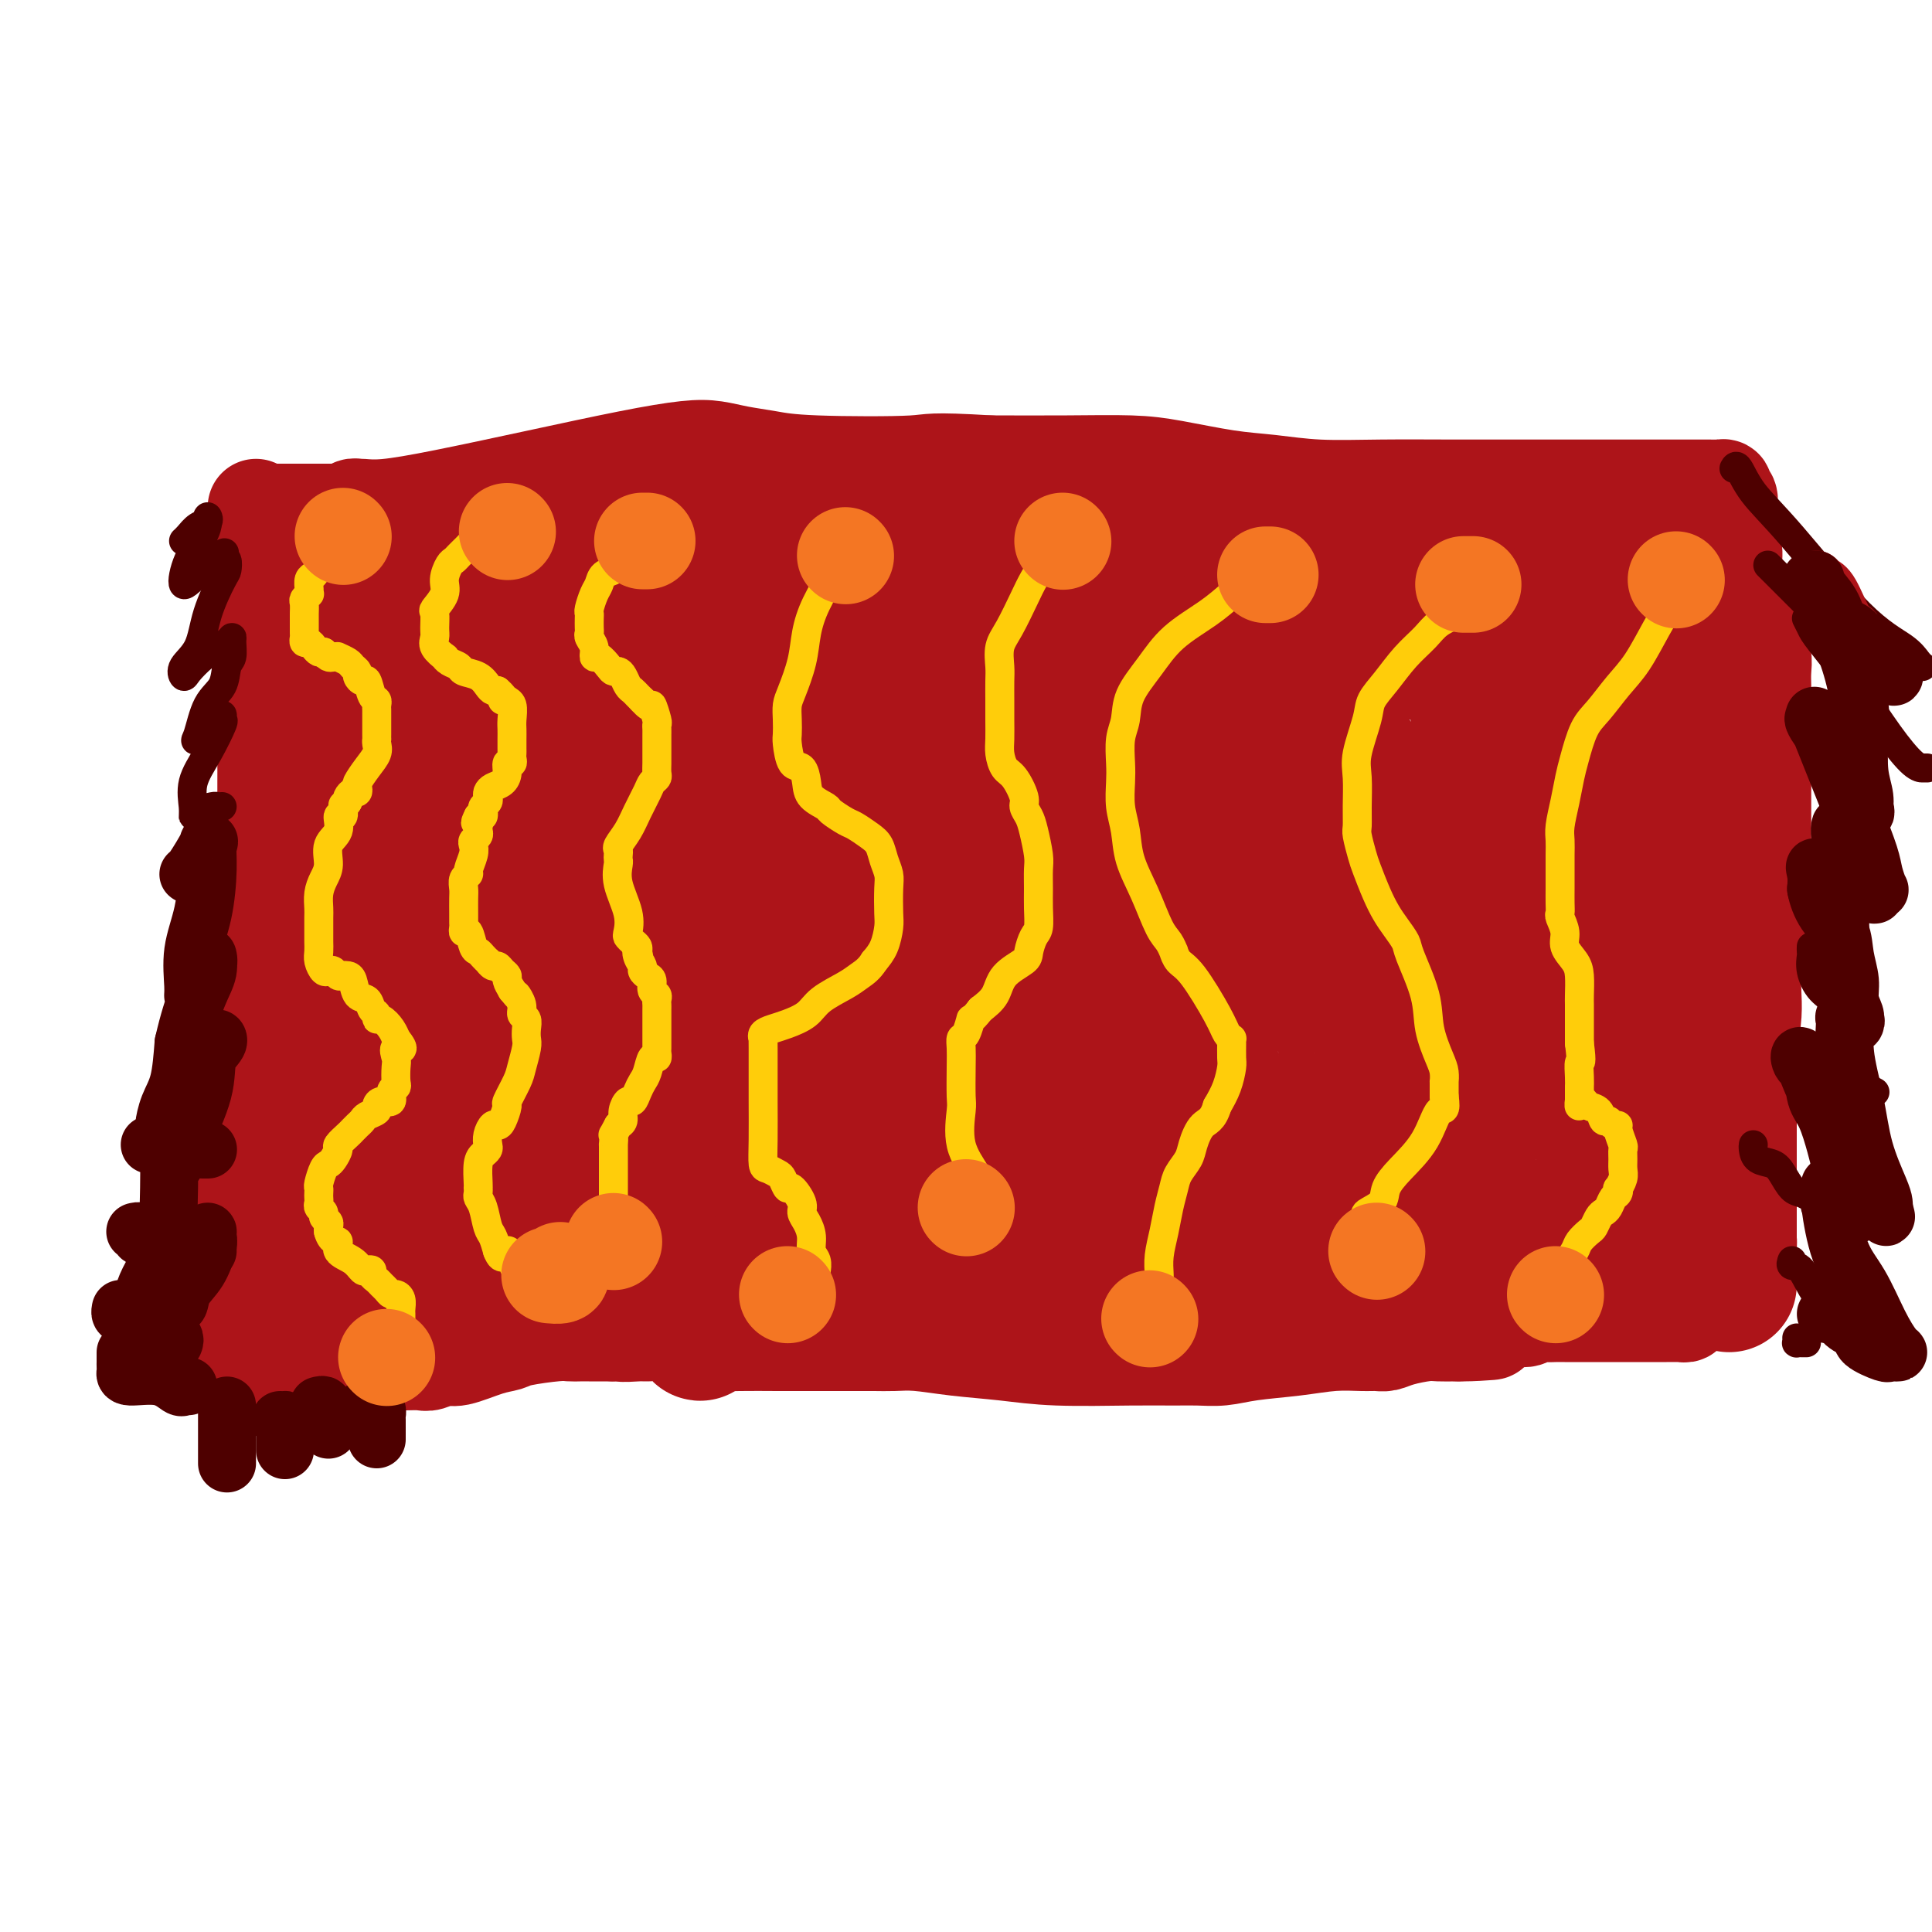 <svg viewBox='0 0 400 400' version='1.1' xmlns='http://www.w3.org/2000/svg' xmlns:xlink='http://www.w3.org/1999/xlink'><g fill='none' stroke='#AD1419' stroke-width='20' stroke-linecap='round' stroke-linejoin='round'><path d='M52,115c-0.009,0.381 -0.018,0.761 0,1c0.018,0.239 0.061,0.335 0,1c-0.061,0.665 -0.228,1.897 0,3c0.228,1.103 0.849,2.076 1,3c0.151,0.924 -0.170,1.799 0,4c0.170,2.201 0.830,5.729 1,8c0.170,2.271 -0.151,3.286 0,5c0.151,1.714 0.772,4.129 1,7c0.228,2.871 0.061,6.200 0,8c-0.061,1.800 -0.016,2.071 0,3c0.016,0.929 0.004,2.515 0,4c-0.004,1.485 -0.001,2.868 0,4c0.001,1.132 0.000,2.011 0,3c-0.000,0.989 0.000,2.087 0,3c-0.000,0.913 -0.002,1.642 0,3c0.002,1.358 0.007,3.345 0,5c-0.007,1.655 -0.025,2.978 0,5c0.025,2.022 0.094,4.743 0,7c-0.094,2.257 -0.351,4.052 -1,6c-0.649,1.948 -1.691,4.051 -2,7c-0.309,2.949 0.113,6.743 0,10c-0.113,3.257 -0.762,5.976 -1,8c-0.238,2.024 -0.064,3.353 0,5c0.064,1.647 0.018,3.614 0,5c-0.018,1.386 -0.009,2.193 0,3'/><path d='M51,236c-0.554,6.878 0.062,2.072 0,1c-0.062,-1.072 -0.800,1.588 -1,3c-0.200,1.412 0.139,1.575 0,2c-0.139,0.425 -0.755,1.113 -1,2c-0.245,0.887 -0.118,1.972 0,3c0.118,1.028 0.228,2.000 0,3c-0.228,1.000 -0.793,2.029 -1,3c-0.207,0.971 -0.055,1.885 0,3c0.055,1.115 0.015,2.430 0,3c-0.015,0.570 -0.004,0.395 0,1c0.004,0.605 0.001,1.990 0,3c-0.001,1.010 -0.000,1.647 0,2c0.000,0.353 0.000,0.423 0,1c-0.000,0.577 -0.000,1.660 0,2c0.000,0.340 0.000,-0.062 0,0c-0.000,0.062 -0.000,0.590 0,1c0.000,0.410 0.000,0.704 0,1c-0.000,0.296 -0.000,0.594 0,1c0.000,0.406 0.000,0.921 0,1c-0.000,0.079 -0.000,-0.277 0,0c0.000,0.277 0.000,1.187 0,2c-0.000,0.813 -0.001,1.528 0,2c0.001,0.472 0.003,0.701 0,1c-0.003,0.299 -0.011,0.668 0,1c0.011,0.332 0.041,0.628 0,1c-0.041,0.372 -0.155,0.821 0,1c0.155,0.179 0.577,0.090 1,0'/><path d='M49,280c-0.133,7.050 0.535,2.674 1,1c0.465,-1.674 0.728,-0.645 1,0c0.272,0.645 0.552,0.905 1,1c0.448,0.095 1.063,0.026 2,0c0.937,-0.026 2.195,-0.007 3,0c0.805,0.007 1.158,0.002 2,0c0.842,-0.002 2.174,-0.000 3,0c0.826,0.000 1.146,0.000 2,0c0.854,-0.000 2.240,-0.000 3,0c0.760,0.000 0.893,-0.000 2,0c1.107,0.000 3.187,0.000 4,0c0.813,-0.000 0.357,-0.000 1,0c0.643,0.000 2.384,0.001 4,0c1.616,-0.001 3.108,-0.005 4,0c0.892,0.005 1.184,0.017 2,0c0.816,-0.017 2.157,-0.064 3,0c0.843,0.064 1.188,0.238 2,0c0.812,-0.238 2.089,-0.890 3,-1c0.911,-0.110 1.455,0.321 3,0c1.545,-0.321 4.091,-1.392 6,-2c1.909,-0.608 3.183,-0.751 4,-1c0.817,-0.249 1.178,-0.603 3,-1c1.822,-0.397 5.104,-0.839 7,-1c1.896,-0.161 2.405,-0.043 3,0c0.595,0.043 1.276,0.012 2,0c0.724,-0.012 1.489,-0.003 2,0c0.511,0.003 0.766,0.001 1,0c0.234,-0.001 0.448,-0.000 1,0c0.552,0.000 1.444,0.000 2,0c0.556,-0.000 0.778,-0.000 1,0'/><path d='M127,276c6.479,-0.927 2.676,-0.246 2,0c-0.676,0.246 1.773,0.056 3,0c1.227,-0.056 1.231,0.024 2,0c0.769,-0.024 2.304,-0.150 4,0c1.696,0.150 3.552,0.576 5,1c1.448,0.424 2.487,0.846 4,1c1.513,0.154 3.499,0.041 6,0c2.501,-0.041 5.515,-0.011 8,0c2.485,0.011 4.440,0.002 7,0c2.560,-0.002 5.723,0.002 8,0c2.277,-0.002 3.666,-0.012 5,0c1.334,0.012 2.613,0.045 4,0c1.387,-0.045 2.882,-0.170 5,0c2.118,0.170 4.859,0.634 8,1c3.141,0.366 6.681,0.634 10,1c3.319,0.366 6.417,0.831 11,1c4.583,0.169 10.651,0.042 15,0c4.349,-0.042 6.979,0.000 9,0c2.021,-0.000 3.435,-0.042 5,0c1.565,0.042 3.283,0.169 5,0c1.717,-0.169 3.433,-0.634 6,-1c2.567,-0.366 5.986,-0.633 9,-1c3.014,-0.367 5.623,-0.833 8,-1c2.377,-0.167 4.520,-0.034 6,0c1.480,0.034 2.296,-0.029 3,0c0.704,0.029 1.295,0.151 2,0c0.705,-0.151 1.523,-0.576 3,-1c1.477,-0.424 3.612,-0.845 5,-1c1.388,-0.155 2.027,-0.042 3,0c0.973,0.042 2.278,0.012 3,0c0.722,-0.012 0.861,-0.006 1,0'/><path d='M302,276c12.984,-0.710 3.944,0.016 1,0c-2.944,-0.016 0.208,-0.774 2,-1c1.792,-0.226 2.223,0.079 3,0c0.777,-0.079 1.899,-0.543 3,-1c1.101,-0.457 2.182,-0.907 3,-1c0.818,-0.093 1.373,0.171 2,0c0.627,-0.171 1.326,-0.778 2,-1c0.674,-0.222 1.322,-0.060 2,0c0.678,0.060 1.386,0.016 2,0c0.614,-0.016 1.133,-0.004 2,0c0.867,0.004 2.080,0.001 3,0c0.920,-0.001 1.547,-0.000 2,0c0.453,0.000 0.732,0.000 1,0c0.268,-0.000 0.523,-0.000 1,0c0.477,0.000 1.174,0.000 2,0c0.826,-0.000 1.780,-0.000 3,0c1.220,0.000 2.704,0.000 4,0c1.296,-0.000 2.403,-0.000 3,0c0.597,0.000 0.685,0.000 1,0c0.315,-0.000 0.858,-0.000 1,0c0.142,0.000 -0.116,0.001 0,0c0.116,-0.001 0.605,-0.003 1,0c0.395,0.003 0.697,0.012 1,0c0.303,-0.012 0.607,-0.044 1,0c0.393,0.044 0.875,0.166 1,0c0.125,-0.166 -0.107,-0.619 0,-1c0.107,-0.381 0.554,-0.691 1,-1'/><path d='M350,270c7.363,-1.077 1.770,-0.769 0,-1c-1.770,-0.231 0.281,-1.002 1,-1c0.719,0.002 0.105,0.776 0,0c-0.105,-0.776 0.301,-3.101 1,-4c0.699,-0.899 1.693,-0.371 2,-1c0.307,-0.629 -0.072,-2.415 0,-4c0.072,-1.585 0.596,-2.968 1,-4c0.404,-1.032 0.688,-1.713 1,-3c0.312,-1.287 0.652,-3.181 1,-5c0.348,-1.819 0.704,-3.564 1,-6c0.296,-2.436 0.532,-5.562 1,-9c0.468,-3.438 1.169,-7.188 2,-11c0.831,-3.812 1.792,-7.688 2,-11c0.208,-3.312 -0.337,-6.061 0,-10c0.337,-3.939 1.554,-9.067 2,-12c0.446,-2.933 0.119,-3.670 0,-5c-0.119,-1.330 -0.032,-3.253 0,-5c0.032,-1.747 0.009,-3.317 0,-5c-0.009,-1.683 -0.002,-3.479 0,-6c0.002,-2.521 0.001,-5.767 0,-8c-0.001,-2.233 -0.000,-3.454 0,-5c0.000,-1.546 0.001,-3.416 0,-5c-0.001,-1.584 -0.004,-2.882 0,-4c0.004,-1.118 0.016,-2.057 0,-3c-0.016,-0.943 -0.061,-1.890 0,-3c0.061,-1.110 0.228,-2.382 0,-3c-0.228,-0.618 -0.851,-0.583 -1,-1c-0.149,-0.417 0.177,-1.287 0,-2c-0.177,-0.713 -0.855,-1.269 -1,-2c-0.145,-0.731 0.244,-1.637 0,-3c-0.244,-1.363 -1.122,-3.181 -2,-5'/><path d='M361,123c-1.088,-2.934 -1.809,-3.769 -2,-5c-0.191,-1.231 0.146,-2.859 0,-4c-0.146,-1.141 -0.775,-1.797 -1,-3c-0.225,-1.203 -0.045,-2.953 0,-4c0.045,-1.047 -0.043,-1.391 0,-2c0.043,-0.609 0.219,-1.484 0,-2c-0.219,-0.516 -0.833,-0.674 -1,-1c-0.167,-0.326 0.112,-0.819 0,-1c-0.112,-0.181 -0.615,-0.048 -1,0c-0.385,0.048 -0.652,0.013 -1,0c-0.348,-0.013 -0.777,-0.003 -1,0c-0.223,0.003 -0.240,0.001 -2,0c-1.760,-0.001 -5.262,-0.000 -9,0c-3.738,0.000 -7.710,0.001 -12,0c-4.290,-0.001 -8.896,-0.003 -14,0c-5.104,0.003 -10.705,0.013 -16,0c-5.295,-0.013 -10.283,-0.048 -15,0c-4.717,0.048 -9.161,0.181 -13,0c-3.839,-0.181 -7.072,-0.675 -10,-1c-2.928,-0.325 -5.553,-0.479 -9,-1c-3.447,-0.521 -7.718,-1.408 -11,-2c-3.282,-0.592 -5.576,-0.890 -9,-1c-3.424,-0.110 -7.978,-0.031 -13,0c-5.022,0.031 -10.511,0.016 -16,0'/><path d='M205,96c-13.071,-0.786 -11.748,-0.253 -16,0c-4.252,0.253 -14.078,0.224 -20,0c-5.922,-0.224 -7.939,-0.644 -10,-1c-2.061,-0.356 -4.166,-0.648 -6,-1c-1.834,-0.352 -3.399,-0.765 -5,-1c-1.601,-0.235 -3.239,-0.294 -6,0c-2.761,0.294 -6.645,0.940 -12,2c-5.355,1.060 -12.180,2.533 -19,4c-6.820,1.467 -13.634,2.928 -19,4c-5.366,1.072 -9.283,1.755 -12,2c-2.717,0.245 -4.233,0.052 -5,0c-0.767,-0.052 -0.783,0.039 -1,0c-0.217,-0.039 -0.634,-0.207 -1,0c-0.366,0.207 -0.679,0.787 -1,1c-0.321,0.213 -0.648,0.057 -1,0c-0.352,-0.057 -0.728,-0.015 -1,0c-0.272,0.015 -0.440,0.004 -1,0c-0.560,-0.004 -1.513,-0.001 -3,0c-1.487,0.001 -3.509,0.000 -5,0c-1.491,-0.000 -2.451,-0.000 -3,0c-0.549,0.000 -0.686,0.000 -1,0c-0.314,-0.000 -0.804,-0.000 -1,0c-0.196,0.000 -0.098,0.000 0,0'/><path d='M56,106c-3.895,0.139 -1.632,-0.014 -1,0c0.632,0.014 -0.368,0.196 -1,0c-0.632,-0.196 -0.895,-0.770 -1,-1c-0.105,-0.230 -0.053,-0.115 0,0'/></g>
<g fill='none' stroke='#AD1419' stroke-width='28' stroke-linecap='round' stroke-linejoin='round'><path d='M67,263c-0.031,0.368 -0.062,0.736 0,1c0.062,0.264 0.218,0.425 0,-1c-0.218,-1.425 -0.810,-4.437 -1,-7c-0.190,-2.563 0.022,-4.676 0,-7c-0.022,-2.324 -0.277,-4.859 0,-7c0.277,-2.141 1.087,-3.890 2,-6c0.913,-2.110 1.928,-4.582 3,-8c1.072,-3.418 2.200,-7.783 3,-13c0.800,-5.217 1.272,-11.286 2,-17c0.728,-5.714 1.712,-11.074 2,-17c0.288,-5.926 -0.119,-12.417 0,-16c0.119,-3.583 0.764,-4.257 1,-5c0.236,-0.743 0.063,-1.556 0,-2c-0.063,-0.444 -0.017,-0.520 0,-1c0.017,-0.480 0.005,-1.365 0,-2c-0.005,-0.635 -0.001,-1.018 0,-2c0.001,-0.982 0.000,-2.561 0,-4c-0.000,-1.439 0.001,-2.738 0,-4c-0.001,-1.262 -0.003,-2.487 0,-4c0.003,-1.513 0.011,-3.313 0,-4c-0.011,-0.687 -0.041,-0.262 0,-1c0.041,-0.738 0.155,-2.639 0,-4c-0.155,-1.361 -0.577,-2.180 -1,-3'/><path d='M78,129c0.003,-8.515 0.012,-3.802 0,-2c-0.012,1.802 -0.044,0.694 0,0c0.044,-0.694 0.166,-0.974 0,-1c-0.166,-0.026 -0.618,0.203 -1,0c-0.382,-0.203 -0.694,-0.839 -1,-1c-0.306,-0.161 -0.607,0.153 -1,0c-0.393,-0.153 -0.880,-0.774 -1,-1c-0.120,-0.226 0.126,-0.058 0,0c-0.126,0.058 -0.623,0.004 -1,0c-0.377,-0.004 -0.634,0.041 -1,0c-0.366,-0.041 -0.841,-0.170 -1,0c-0.159,0.170 -0.001,0.637 0,1c0.001,0.363 -0.154,0.621 0,1c0.154,0.379 0.618,0.878 1,1c0.382,0.122 0.682,-0.133 1,0c0.318,0.133 0.652,0.654 1,1c0.348,0.346 0.709,0.516 1,1c0.291,0.484 0.512,1.281 1,2c0.488,0.719 1.244,1.359 2,2'/><path d='M78,133c0.867,1.735 0.034,1.572 0,2c-0.034,0.428 0.730,1.448 1,2c0.270,0.552 0.047,0.635 0,1c-0.047,0.365 0.081,1.012 0,1c-0.081,-0.012 -0.373,-0.685 0,-2c0.373,-1.315 1.409,-3.274 2,-5c0.591,-1.726 0.735,-3.219 1,-4c0.265,-0.781 0.650,-0.850 1,-1c0.350,-0.150 0.667,-0.380 1,-1c0.333,-0.620 0.684,-1.629 1,-2c0.316,-0.371 0.597,-0.103 1,0c0.403,0.103 0.928,0.043 1,0c0.072,-0.043 -0.309,-0.067 0,0c0.309,0.067 1.308,0.226 2,0c0.692,-0.226 1.077,-0.838 2,-1c0.923,-0.162 2.384,0.124 4,0c1.616,-0.124 3.387,-0.660 6,-1c2.613,-0.340 6.067,-0.486 9,-1c2.933,-0.514 5.343,-1.398 8,-2c2.657,-0.602 5.559,-0.921 8,-1c2.441,-0.079 4.421,0.084 6,0c1.579,-0.084 2.757,-0.415 6,-1c3.243,-0.585 8.550,-1.425 12,-2c3.450,-0.575 5.044,-0.886 7,-1c1.956,-0.114 4.273,-0.033 6,0c1.727,0.033 2.863,0.016 4,0'/><path d='M167,114c13.244,-1.548 5.855,-0.419 4,0c-1.855,0.419 1.825,0.126 4,0c2.175,-0.126 2.844,-0.085 4,0c1.156,0.085 2.800,0.215 4,0c1.200,-0.215 1.958,-0.776 3,-1c1.042,-0.224 2.368,-0.113 3,0c0.632,0.113 0.569,0.226 1,0c0.431,-0.226 1.355,-0.793 3,-1c1.645,-0.207 4.009,-0.056 6,0c1.991,0.056 3.609,0.015 5,0c1.391,-0.015 2.556,-0.004 4,0c1.444,0.004 3.167,0.001 4,0c0.833,-0.001 0.777,-0.000 1,0c0.223,0.000 0.726,0.000 1,0c0.274,-0.000 0.320,-0.000 2,0c1.680,0.000 4.993,0.000 8,0c3.007,-0.000 5.706,-0.000 8,0c2.294,0.000 4.183,0.000 6,0c1.817,-0.000 3.563,-0.000 5,0c1.437,0.000 2.566,0.000 4,0c1.434,-0.000 3.174,-0.000 5,0c1.826,0.000 3.738,0.000 6,0c2.262,-0.000 4.873,-0.000 7,0c2.127,0.000 3.770,0.000 5,0c1.230,-0.000 2.049,-0.000 3,0c0.951,0.000 2.035,0.000 3,0c0.965,-0.000 1.811,-0.000 3,0c1.189,0.000 2.721,0.000 4,0c1.279,-0.000 2.306,-0.000 3,0c0.694,0.000 1.055,0.000 2,0c0.945,-0.000 2.472,-0.000 4,0'/><path d='M292,112c19.448,-0.475 5.568,-0.663 2,-1c-3.568,-0.337 3.177,-0.822 6,-1c2.823,-0.178 1.726,-0.048 2,0c0.274,0.048 1.920,0.013 3,0c1.080,-0.013 1.595,-0.003 2,0c0.405,0.003 0.700,0.001 1,0c0.300,-0.001 0.605,-0.000 1,0c0.395,0.000 0.879,0.000 1,0c0.121,-0.000 -0.121,-0.000 0,0c0.121,0.000 0.606,0.000 1,0c0.394,-0.000 0.696,-0.000 1,0c0.304,0.000 0.610,0.000 1,0c0.390,-0.000 0.864,-0.000 1,0c0.136,0.000 -0.067,0.000 0,0c0.067,-0.000 0.402,-0.000 1,0c0.598,0.000 1.458,0.000 2,0c0.542,-0.000 0.765,-0.000 1,0c0.235,0.000 0.484,0.001 1,0c0.516,-0.001 1.301,-0.004 2,0c0.699,0.004 1.311,0.015 2,0c0.689,-0.015 1.456,-0.057 2,0c0.544,0.057 0.866,0.211 2,0c1.134,-0.211 3.080,-0.789 4,-1c0.920,-0.211 0.814,-0.057 1,0c0.186,0.057 0.666,0.015 1,0c0.334,-0.015 0.524,-0.004 1,0c0.476,0.004 1.238,0.002 2,0'/><path d='M336,109c6.757,-0.449 1.651,-0.071 0,0c-1.651,0.071 0.154,-0.163 1,0c0.846,0.163 0.734,0.725 1,1c0.266,0.275 0.912,0.264 1,1c0.088,0.736 -0.380,2.219 0,3c0.380,0.781 1.607,0.862 2,2c0.393,1.138 -0.049,3.335 0,5c0.049,1.665 0.591,2.798 1,4c0.409,1.202 0.687,2.473 1,4c0.313,1.527 0.660,3.310 1,5c0.340,1.690 0.672,3.286 1,5c0.328,1.714 0.651,3.546 1,6c0.349,2.454 0.723,5.531 1,9c0.277,3.469 0.456,7.329 1,12c0.544,4.671 1.451,10.151 2,14c0.549,3.849 0.739,6.066 1,8c0.261,1.934 0.592,3.585 1,5c0.408,1.415 0.894,2.596 1,4c0.106,1.404 -0.168,3.033 0,4c0.168,0.967 0.777,1.273 1,2c0.223,0.727 0.060,1.875 0,3c-0.060,1.125 -0.016,2.226 0,3c0.016,0.774 0.004,1.222 0,2c-0.004,0.778 -0.001,1.885 0,3c0.001,1.115 0.000,2.237 0,3c-0.000,0.763 -0.000,1.167 0,2c0.000,0.833 0.000,2.095 0,3c-0.000,0.905 -0.000,1.452 0,2'/><path d='M354,224c1.238,12.319 0.332,3.617 0,1c-0.332,-2.617 -0.089,0.850 0,3c0.089,2.150 0.024,2.984 0,4c-0.024,1.016 -0.006,2.214 0,3c0.006,0.786 0.001,1.160 0,2c-0.001,0.840 0.002,2.147 0,3c-0.002,0.853 -0.008,1.251 0,2c0.008,0.749 0.030,1.850 0,3c-0.030,1.150 -0.113,2.349 0,3c0.113,0.651 0.423,0.753 1,2c0.577,1.247 1.423,3.640 2,5c0.577,1.360 0.887,1.687 1,2c0.113,0.313 0.030,0.613 0,1c-0.030,0.387 -0.008,0.862 0,1c0.008,0.138 0.002,-0.062 0,0c-0.002,0.062 -0.001,0.385 0,1c0.001,0.615 0.000,1.521 0,2c-0.000,0.479 -0.000,0.531 0,1c0.000,0.469 0.000,1.355 0,2c-0.000,0.645 -0.000,1.048 0,1c0.000,-0.048 0.000,-0.549 0,-1c-0.000,-0.451 -0.000,-0.852 0,-1c0.000,-0.148 0.000,-0.042 0,-1c-0.000,-0.958 -0.000,-2.979 0,-5'/><path d='M358,258c0.000,-2.464 0.000,-5.124 0,-8c-0.000,-2.876 -0.000,-5.968 0,-9c0.000,-3.032 0.001,-6.004 0,-8c-0.001,-1.996 -0.003,-3.015 0,-6c0.003,-2.985 0.011,-7.934 0,-11c-0.011,-3.066 -0.041,-4.249 0,-6c0.041,-1.751 0.151,-4.072 0,-6c-0.151,-1.928 -0.565,-3.464 -1,-5c-0.435,-1.536 -0.891,-3.072 -1,-4c-0.109,-0.928 0.128,-1.248 0,-2c-0.128,-0.752 -0.622,-1.938 -1,-3c-0.378,-1.062 -0.641,-2.002 -1,-4c-0.359,-1.998 -0.814,-5.053 -1,-8c-0.186,-2.947 -0.102,-5.785 0,-8c0.102,-2.215 0.224,-3.807 0,-6c-0.224,-2.193 -0.792,-4.988 -1,-7c-0.208,-2.012 -0.056,-3.240 0,-5c0.056,-1.760 0.015,-4.052 0,-6c-0.015,-1.948 -0.004,-3.552 0,-5c0.004,-1.448 0.001,-2.740 0,-4c-0.001,-1.260 -0.000,-2.489 0,-4c0.000,-1.511 -0.001,-3.305 0,-5c0.001,-1.695 0.004,-3.292 0,-5c-0.004,-1.708 -0.015,-3.527 0,-5c0.015,-1.473 0.056,-2.601 0,-4c-0.056,-1.399 -0.207,-3.069 0,-4c0.207,-0.931 0.774,-1.123 1,-1c0.226,0.123 0.113,0.562 0,1'/><path d='M353,110c0.275,-6.910 0.464,-0.686 0,2c-0.464,2.686 -1.580,1.835 -2,3c-0.420,1.165 -0.143,4.345 -1,7c-0.857,2.655 -2.849,4.784 -4,7c-1.151,2.216 -1.460,4.518 -2,7c-0.540,2.482 -1.310,5.144 -2,9c-0.690,3.856 -1.299,8.906 -2,13c-0.701,4.094 -1.493,7.231 -2,11c-0.507,3.769 -0.728,8.168 -1,13c-0.272,4.832 -0.595,10.096 -1,15c-0.405,4.904 -0.893,9.446 -1,13c-0.107,3.554 0.168,6.118 0,9c-0.168,2.882 -0.777,6.081 -1,9c-0.223,2.919 -0.060,5.558 0,7c0.060,1.442 0.015,1.686 0,2c-0.015,0.314 -0.001,0.699 0,1c0.001,0.301 -0.010,0.519 0,1c0.010,0.481 0.039,1.224 0,2c-0.039,0.776 -0.148,1.584 0,2c0.148,0.416 0.554,0.440 1,1c0.446,0.560 0.932,1.657 1,2c0.068,0.343 -0.281,-0.067 0,0c0.281,0.067 1.191,0.610 2,1c0.809,0.390 1.518,0.627 2,1c0.482,0.373 0.737,0.884 1,1c0.263,0.116 0.532,-0.161 1,0c0.468,0.161 1.134,0.760 1,1c-0.134,0.240 -1.067,0.120 -2,0'/><path d='M341,250c0.993,1.303 -0.025,0.062 -2,0c-1.975,-0.062 -4.906,1.055 -8,2c-3.094,0.945 -6.352,1.717 -10,2c-3.648,0.283 -7.685,0.076 -12,0c-4.315,-0.076 -8.907,-0.020 -13,0c-4.093,0.020 -7.687,0.005 -12,0c-4.313,-0.005 -9.345,-0.001 -13,0c-3.655,0.001 -5.934,-0.001 -9,0c-3.066,0.001 -6.920,0.004 -10,0c-3.080,-0.004 -5.386,-0.015 -9,0c-3.614,0.015 -8.535,0.057 -12,0c-3.465,-0.057 -5.475,-0.212 -8,0c-2.525,0.212 -5.564,0.790 -8,1c-2.436,0.210 -4.269,0.053 -6,0c-1.731,-0.053 -3.360,-0.003 -5,0c-1.640,0.003 -3.292,-0.040 -5,0c-1.708,0.040 -3.473,0.165 -5,0c-1.527,-0.165 -2.817,-0.620 -6,0c-3.183,0.620 -8.258,2.313 -12,3c-3.742,0.687 -6.150,0.366 -9,1c-2.850,0.634 -6.142,2.222 -9,3c-2.858,0.778 -5.282,0.744 -8,1c-2.718,0.256 -5.731,0.801 -8,1c-2.269,0.199 -3.795,0.053 -5,0c-1.205,-0.053 -2.089,-0.014 -3,0c-0.911,0.014 -1.847,0.004 -3,0c-1.153,-0.004 -2.522,-0.001 -4,0c-1.478,0.001 -3.066,0.000 -4,0c-0.934,-0.000 -1.213,-0.000 -2,0c-0.787,0.000 -2.082,0.000 -4,0c-1.918,-0.000 -4.459,-0.000 -7,0'/><path d='M110,264c-5.717,-0.001 -4.011,-0.004 -4,0c0.011,0.004 -1.674,0.015 -3,0c-1.326,-0.015 -2.293,-0.057 -3,0c-0.707,0.057 -1.153,0.211 -2,0c-0.847,-0.211 -2.096,-0.789 -3,-1c-0.904,-0.211 -1.462,-0.057 -2,0c-0.538,0.057 -1.055,0.015 -2,0c-0.945,-0.015 -2.317,-0.003 -3,0c-0.683,0.003 -0.677,-0.002 -1,0c-0.323,0.002 -0.976,0.012 -1,0c-0.024,-0.012 0.580,-0.048 1,0c0.420,0.048 0.654,0.178 3,0c2.346,-0.178 6.803,-0.664 12,-1c5.197,-0.336 11.133,-0.522 18,-1c6.867,-0.478 14.663,-1.249 21,-2c6.337,-0.751 11.213,-1.483 15,-2c3.787,-0.517 6.485,-0.818 8,-1c1.515,-0.182 1.848,-0.245 5,-1c3.152,-0.755 9.123,-2.202 15,-3c5.877,-0.798 11.659,-0.946 19,-1c7.341,-0.054 16.239,-0.015 24,0c7.761,0.015 14.384,0.004 20,0c5.616,-0.004 10.226,-0.001 13,0c2.774,0.001 3.713,0.000 5,0c1.287,-0.000 2.924,-0.000 4,0c1.076,0.000 1.593,0.000 3,0c1.407,-0.000 3.703,-0.000 6,0'/><path d='M278,251c15.719,-0.158 8.015,-0.054 6,0c-2.015,0.054 1.657,0.059 3,0c1.343,-0.059 0.357,-0.182 0,0c-0.357,0.182 -0.086,0.670 0,1c0.086,0.330 -0.014,0.503 -1,1c-0.986,0.497 -2.858,1.317 -5,2c-2.142,0.683 -4.555,1.229 -7,2c-2.445,0.771 -4.922,1.765 -8,2c-3.078,0.235 -6.756,-0.291 -10,0c-3.244,0.291 -6.052,1.398 -9,2c-2.948,0.602 -6.036,0.697 -9,1c-2.964,0.303 -5.805,0.813 -8,1c-2.195,0.187 -3.743,0.049 -7,0c-3.257,-0.049 -8.221,-0.011 -12,0c-3.779,0.011 -6.372,-0.007 -8,0c-1.628,0.007 -2.292,0.039 -3,0c-0.708,-0.039 -1.459,-0.149 -2,0c-0.541,0.149 -0.872,0.558 0,0c0.872,-0.558 2.946,-2.083 6,-3c3.054,-0.917 7.087,-1.225 13,-3c5.913,-1.775 13.707,-5.016 19,-7c5.293,-1.984 8.084,-2.710 11,-4c2.916,-1.290 5.958,-3.145 9,-5'/><path d='M256,241c10.768,-4.139 9.688,-3.487 12,-4c2.312,-0.513 8.016,-2.192 12,-3c3.984,-0.808 6.247,-0.745 8,-1c1.753,-0.255 2.996,-0.827 4,-1c1.004,-0.173 1.769,0.052 2,0c0.231,-0.052 -0.072,-0.381 0,-1c0.072,-0.619 0.517,-1.529 1,-2c0.483,-0.471 1.002,-0.502 1,-1c-0.002,-0.498 -0.526,-1.462 0,-3c0.526,-1.538 2.103,-3.651 3,-6c0.897,-2.349 1.113,-4.934 2,-9c0.887,-4.066 2.446,-9.611 4,-15c1.554,-5.389 3.103,-10.620 4,-16c0.897,-5.380 1.141,-10.908 2,-16c0.859,-5.092 2.334,-9.747 3,-14c0.666,-4.253 0.522,-8.105 1,-11c0.478,-2.895 1.578,-4.834 2,-6c0.422,-1.166 0.166,-1.558 0,-2c-0.166,-0.442 -0.240,-0.933 0,-1c0.240,-0.067 0.795,0.290 1,0c0.205,-0.290 0.058,-1.226 0,-1c-0.058,0.226 -0.029,1.613 0,3'/><path d='M318,131c3.314,-13.104 0.100,3.136 -2,15c-2.100,11.864 -3.085,19.351 -5,29c-1.915,9.649 -4.762,21.462 -6,30c-1.238,8.538 -0.869,13.803 -1,18c-0.131,4.197 -0.761,7.326 -1,10c-0.239,2.674 -0.086,4.894 0,6c0.086,1.106 0.107,1.097 0,1c-0.107,-0.097 -0.341,-0.284 0,-1c0.341,-0.716 1.258,-1.962 2,-4c0.742,-2.038 1.309,-4.867 2,-8c0.691,-3.133 1.506,-6.571 2,-10c0.494,-3.429 0.669,-6.851 1,-10c0.331,-3.149 0.820,-6.025 1,-9c0.180,-2.975 0.051,-6.048 0,-9c-0.051,-2.952 -0.025,-5.784 0,-9c0.025,-3.216 0.049,-6.815 0,-10c-0.049,-3.185 -0.169,-5.956 0,-8c0.169,-2.044 0.628,-3.360 1,-3c0.372,0.360 0.656,2.395 1,4c0.344,1.605 0.746,2.778 1,7c0.254,4.222 0.358,11.492 1,18c0.642,6.508 1.821,12.254 3,18'/><path d='M318,206c1.487,10.172 2.205,12.103 3,14c0.795,1.897 1.668,3.762 2,5c0.332,1.238 0.124,1.851 0,2c-0.124,0.149 -0.163,-0.165 0,-1c0.163,-0.835 0.529,-2.192 0,-5c-0.529,-2.808 -1.953,-7.067 -3,-12c-1.047,-4.933 -1.716,-10.540 -3,-17c-1.284,-6.460 -3.184,-13.773 -5,-21c-1.816,-7.227 -3.548,-14.367 -5,-20c-1.452,-5.633 -2.623,-9.758 -3,-12c-0.377,-2.242 0.040,-2.601 0,-3c-0.040,-0.399 -0.537,-0.839 -1,-1c-0.463,-0.161 -0.892,-0.043 -1,0c-0.108,0.043 0.105,0.009 -1,0c-1.105,-0.009 -3.527,0.005 -7,0c-3.473,-0.005 -7.996,-0.029 -13,0c-5.004,0.029 -10.490,0.113 -16,0c-5.510,-0.113 -11.044,-0.422 -16,-1c-4.956,-0.578 -9.334,-1.425 -15,-2c-5.666,-0.575 -12.619,-0.879 -18,-1c-5.381,-0.121 -9.191,-0.061 -13,0'/><path d='M203,131c-17.992,-0.954 -12.472,-0.837 -13,-1c-0.528,-0.163 -7.103,-0.604 -12,-1c-4.897,-0.396 -8.117,-0.747 -12,-1c-3.883,-0.253 -8.431,-0.407 -12,-1c-3.569,-0.593 -6.160,-1.623 -8,-2c-1.840,-0.377 -2.930,-0.101 -4,0c-1.070,0.101 -2.119,0.027 -3,0c-0.881,-0.027 -1.594,-0.007 -2,0c-0.406,0.007 -0.505,0.002 -3,0c-2.495,-0.002 -7.386,-0.001 -10,0c-2.614,0.001 -2.952,0.000 -4,0c-1.048,-0.000 -2.805,0.000 -4,0c-1.195,-0.000 -1.827,-0.001 -2,0c-0.173,0.001 0.113,0.003 0,0c-0.113,-0.003 -0.625,-0.011 -1,0c-0.375,0.011 -0.613,0.041 -1,0c-0.387,-0.041 -0.922,-0.155 -2,0c-1.078,0.155 -2.699,0.577 -4,1c-1.301,0.423 -2.284,0.846 -3,1c-0.716,0.154 -1.167,0.040 -2,0c-0.833,-0.040 -2.048,-0.007 -3,0c-0.952,0.007 -1.641,-0.013 -2,0c-0.359,0.013 -0.387,0.060 -1,0c-0.613,-0.060 -1.812,-0.227 -3,0c-1.188,0.227 -2.366,0.848 -3,1c-0.634,0.152 -0.725,-0.167 -1,0c-0.275,0.167 -0.733,0.818 -1,1c-0.267,0.182 -0.341,-0.105 -1,0c-0.659,0.105 -1.903,0.601 -3,1c-1.097,0.399 -2.049,0.699 -3,1'/><path d='M80,131c-5.211,1.172 -3.238,1.101 -3,1c0.238,-0.101 -1.260,-0.234 -2,0c-0.740,0.234 -0.723,0.835 -1,1c-0.277,0.165 -0.849,-0.104 -1,0c-0.151,0.104 0.117,0.582 0,1c-0.117,0.418 -0.620,0.775 -1,1c-0.380,0.225 -0.638,0.318 -1,1c-0.362,0.682 -0.829,1.954 -1,3c-0.171,1.046 -0.046,1.867 0,3c0.046,1.133 0.012,2.579 0,4c-0.012,1.421 -0.000,2.816 0,5c0.000,2.184 -0.010,5.155 0,7c0.010,1.845 0.039,2.562 0,4c-0.039,1.438 -0.146,3.596 0,5c0.146,1.404 0.546,2.053 1,3c0.454,0.947 0.962,2.190 1,3c0.038,0.810 -0.392,1.185 0,2c0.392,0.815 1.608,2.069 2,3c0.392,0.931 -0.038,1.540 0,3c0.038,1.460 0.546,3.771 1,6c0.454,2.229 0.854,4.374 1,6c0.146,1.626 0.039,2.731 0,4c-0.039,1.269 -0.011,2.700 0,6c0.011,3.300 0.003,8.467 0,12c-0.003,3.533 -0.001,5.432 0,7c0.001,1.568 0.000,2.807 0,4c-0.000,1.193 -0.000,2.341 0,3c0.000,0.659 0.000,0.830 0,1'/><path d='M76,230c0.928,14.257 0.248,4.401 0,1c-0.248,-3.401 -0.066,-0.345 0,1c0.066,1.345 0.014,0.981 0,1c-0.014,0.019 0.010,0.423 0,1c-0.010,0.577 -0.055,1.328 0,2c0.055,0.672 0.210,1.266 0,2c-0.210,0.734 -0.785,1.608 -1,3c-0.215,1.392 -0.068,3.301 0,5c0.068,1.699 0.059,3.188 0,4c-0.059,0.812 -0.167,0.948 0,1c0.167,0.052 0.611,0.019 1,0c0.389,-0.019 0.724,-0.023 1,0c0.276,0.023 0.494,0.075 2,0c1.506,-0.075 4.299,-0.276 8,-1c3.701,-0.724 8.310,-1.970 13,-3c4.690,-1.030 9.461,-1.845 14,-3c4.539,-1.155 8.844,-2.649 15,-4c6.156,-1.351 14.161,-2.559 20,-3c5.839,-0.441 9.511,-0.115 14,0c4.489,0.115 9.795,0.021 15,0c5.205,-0.021 10.309,0.033 15,0c4.691,-0.033 8.968,-0.152 13,0c4.032,0.152 7.818,0.577 11,1c3.182,0.423 5.759,0.845 8,1c2.241,0.155 4.147,0.041 6,0c1.853,-0.041 3.653,-0.011 5,0c1.347,0.011 2.242,0.003 4,0c1.758,-0.003 4.379,-0.002 7,0'/><path d='M247,239c17.555,-0.260 12.443,-1.912 12,-3c-0.443,-1.088 3.783,-1.614 6,-2c2.217,-0.386 2.423,-0.631 3,-1c0.577,-0.369 1.524,-0.861 2,-1c0.476,-0.139 0.481,0.076 1,0c0.519,-0.076 1.554,-0.443 2,-1c0.446,-0.557 0.304,-1.304 1,-2c0.696,-0.696 2.229,-1.342 3,-2c0.771,-0.658 0.781,-1.329 1,-2c0.219,-0.671 0.647,-1.341 1,-2c0.353,-0.659 0.630,-1.308 1,-2c0.370,-0.692 0.831,-1.426 1,-2c0.169,-0.574 0.045,-0.989 0,-3c-0.045,-2.011 -0.012,-5.619 0,-9c0.012,-3.381 0.003,-6.534 0,-10c-0.003,-3.466 -0.001,-7.245 0,-11c0.001,-3.755 0.000,-7.486 0,-10c-0.000,-2.514 0.000,-3.809 0,-5c-0.000,-1.191 -0.002,-2.277 0,-4c0.002,-1.723 0.006,-4.083 0,-5c-0.006,-0.917 -0.024,-0.389 0,-1c0.024,-0.611 0.089,-2.360 0,-3c-0.089,-0.640 -0.333,-0.172 -1,0c-0.667,0.172 -1.756,0.046 -2,0c-0.244,-0.046 0.359,-0.013 -2,0c-2.359,0.013 -7.679,0.007 -13,0'/><path d='M263,158c-7.204,-0.013 -16.213,-0.045 -25,0c-8.787,0.045 -17.351,0.167 -25,0c-7.649,-0.167 -14.383,-0.624 -19,-1c-4.617,-0.376 -7.118,-0.672 -10,-1c-2.882,-0.328 -6.147,-0.688 -7,-1c-0.853,-0.312 0.704,-0.574 -2,-1c-2.704,-0.426 -9.670,-1.014 -15,-2c-5.330,-0.986 -9.025,-2.368 -13,-3c-3.975,-0.632 -8.231,-0.513 -11,-1c-2.769,-0.487 -4.050,-1.580 -5,-2c-0.950,-0.420 -1.567,-0.165 -2,0c-0.433,0.165 -0.681,0.241 -1,0c-0.319,-0.241 -0.710,-0.801 -1,-1c-0.290,-0.199 -0.480,-0.039 -1,0c-0.520,0.039 -1.371,-0.042 -2,0c-0.629,0.042 -1.036,0.207 -1,0c0.036,-0.207 0.514,-0.787 0,-1c-0.514,-0.213 -2.021,-0.061 -3,0c-0.979,0.061 -1.432,0.030 -2,0c-0.568,-0.030 -1.253,-0.061 -2,0c-0.747,0.061 -1.557,0.212 -2,0c-0.443,-0.212 -0.518,-0.789 -1,-1c-0.482,-0.211 -1.372,-0.058 -2,0c-0.628,0.058 -0.994,0.019 -1,0c-0.006,-0.019 0.349,-0.019 0,0c-0.349,0.019 -1.403,0.057 -2,0c-0.597,-0.057 -0.738,-0.208 -1,0c-0.262,0.208 -0.646,0.774 -1,1c-0.354,0.226 -0.677,0.113 -1,0'/><path d='M105,144c-13.733,-2.055 -3.566,-0.692 0,0c3.566,0.692 0.532,0.714 -1,1c-1.532,0.286 -1.561,0.836 -2,2c-0.439,1.164 -1.288,2.944 -2,5c-0.712,2.056 -1.289,4.390 -2,6c-0.711,1.610 -1.557,2.495 -2,4c-0.443,1.505 -0.483,3.630 -1,6c-0.517,2.370 -1.512,4.986 -2,8c-0.488,3.014 -0.471,6.425 -1,10c-0.529,3.575 -1.606,7.314 -2,11c-0.394,3.686 -0.106,7.318 0,9c0.106,1.682 0.028,1.414 0,2c-0.028,0.586 -0.008,2.028 0,3c0.008,0.972 0.002,1.475 0,2c-0.002,0.525 -0.001,1.070 0,2c0.001,0.930 0.000,2.243 0,3c-0.000,0.757 -0.000,0.957 0,1c0.000,0.043 0.000,-0.070 0,0c-0.000,0.070 -0.000,0.324 0,1c0.000,0.676 0.001,1.774 0,3c-0.001,1.226 -0.003,2.582 0,4c0.003,1.418 0.013,2.899 0,4c-0.013,1.101 -0.047,1.820 0,2c0.047,0.180 0.176,-0.181 0,0c-0.176,0.181 -0.655,0.904 0,-1c0.655,-1.904 2.446,-6.436 5,-13c2.554,-6.564 5.873,-15.161 9,-22c3.127,-6.839 6.064,-11.919 9,-17'/><path d='M113,180c5.202,-10.647 6.708,-11.764 8,-14c1.292,-2.236 2.371,-5.591 3,-7c0.629,-1.409 0.810,-0.874 1,-1c0.190,-0.126 0.390,-0.915 0,1c-0.390,1.915 -1.369,6.533 -3,13c-1.631,6.467 -3.915,14.783 -6,25c-2.085,10.217 -3.972,22.336 -6,31c-2.028,8.664 -4.196,13.873 -5,18c-0.804,4.127 -0.244,7.173 0,9c0.244,1.827 0.172,2.436 0,3c-0.172,0.564 -0.445,1.085 0,1c0.445,-0.085 1.609,-0.775 4,-7c2.391,-6.225 6.009,-17.983 14,-33c7.991,-15.017 20.353,-33.292 26,-43c5.647,-9.708 4.577,-10.851 5,-12c0.423,-1.149 2.338,-2.306 3,-3c0.662,-0.694 0.071,-0.927 0,-1c-0.071,-0.073 0.380,0.013 0,1c-0.380,0.987 -1.590,2.875 -4,7c-2.410,4.125 -6.021,10.486 -10,16c-3.979,5.514 -8.326,10.182 -13,18c-4.674,7.818 -9.676,18.786 -12,24c-2.324,5.214 -1.972,4.673 -2,5c-0.028,0.327 -0.437,1.522 0,1c0.437,-0.522 1.718,-2.761 3,-5'/><path d='M119,227c2.499,-3.947 7.245,-11.815 17,-24c9.755,-12.185 24.518,-28.688 37,-41c12.482,-12.312 22.682,-20.433 29,-26c6.318,-5.567 8.755,-8.579 10,-10c1.245,-1.421 1.298,-1.249 2,-2c0.702,-0.751 2.051,-2.425 -2,7c-4.051,9.425 -13.503,29.947 -22,49c-8.497,19.053 -16.039,36.636 -23,51c-6.961,14.364 -13.341,25.509 -17,32c-3.659,6.491 -4.597,8.327 -5,10c-0.403,1.673 -0.270,3.182 0,3c0.270,-0.182 0.676,-2.057 4,-7c3.324,-4.943 9.567,-12.955 18,-20c8.433,-7.045 19.057,-13.124 28,-18c8.943,-4.876 16.204,-8.549 22,-13c5.796,-4.451 10.126,-9.681 12,-12c1.874,-2.319 1.291,-1.726 1,-2c-0.291,-0.274 -0.288,-1.415 0,-2c0.288,-0.585 0.863,-0.614 -1,0c-1.863,0.614 -6.164,1.871 -12,5c-5.836,3.129 -13.209,8.130 -25,14c-11.791,5.870 -28.001,12.608 -42,17c-13.999,4.392 -25.787,6.436 -33,8c-7.213,1.564 -9.851,2.646 -11,3c-1.149,0.354 -0.809,-0.020 -1,0c-0.191,0.020 -0.912,0.434 -1,0c-0.088,-0.434 0.456,-1.717 1,-3'/><path d='M105,246c1.678,-3.991 6.372,-12.469 13,-20c6.628,-7.531 15.190,-14.114 22,-19c6.810,-4.886 11.869,-8.074 16,-11c4.131,-2.926 7.333,-5.589 9,-7c1.667,-1.411 1.798,-1.569 2,-2c0.202,-0.431 0.474,-1.136 0,-1c-0.474,0.136 -1.694,1.112 -4,3c-2.306,1.888 -5.696,4.687 -10,8c-4.304,3.313 -9.521,7.139 -14,11c-4.479,3.861 -8.222,7.757 -12,12c-3.778,4.243 -7.593,8.835 -9,11c-1.407,2.165 -0.408,1.905 0,2c0.408,0.095 0.223,0.546 0,1c-0.223,0.454 -0.485,0.911 1,0c1.485,-0.911 4.717,-3.189 8,-6c3.283,-2.811 6.618,-6.153 10,-9c3.382,-2.847 6.810,-5.197 10,-8c3.190,-2.803 6.141,-6.058 8,-8c1.859,-1.942 2.627,-2.569 4,-3c1.373,-0.431 3.350,-0.665 4,-1c0.650,-0.335 -0.027,-0.772 0,0c0.027,0.772 0.760,2.753 0,6c-0.760,3.247 -3.012,7.759 -5,12c-1.988,4.241 -3.711,8.212 -5,11c-1.289,2.788 -2.145,4.394 -3,6'/><path d='M150,234c-2.017,5.842 -0.560,2.949 0,2c0.560,-0.949 0.222,0.048 0,1c-0.222,0.952 -0.329,1.859 -1,0c-0.671,-1.859 -1.906,-6.483 -3,-13c-1.094,-6.517 -2.047,-14.927 -3,-21c-0.953,-6.073 -1.905,-9.808 -3,-13c-1.095,-3.192 -2.332,-5.839 -3,-8c-0.668,-2.161 -0.767,-3.836 -1,-5c-0.233,-1.164 -0.599,-1.818 -1,-2c-0.401,-0.182 -0.838,0.107 -1,0c-0.162,-0.107 -0.051,-0.610 0,-1c0.051,-0.390 0.042,-0.669 0,-1c-0.042,-0.331 -0.115,-0.715 0,-1c0.115,-0.285 0.419,-0.470 1,0c0.581,0.470 1.439,1.596 5,4c3.561,2.404 9.824,6.087 16,9c6.176,2.913 12.264,5.058 19,7c6.736,1.942 14.120,3.683 22,5c7.880,1.317 16.256,2.209 24,3c7.744,0.791 14.857,1.480 21,2c6.143,0.520 11.317,0.871 16,1c4.683,0.129 8.876,0.035 11,0c2.124,-0.035 2.178,-0.010 2,0c-0.178,0.010 -0.589,0.005 -1,0'/><path d='M270,203c6.031,0.238 -3.392,-0.668 -11,-1c-7.608,-0.332 -13.400,-0.090 -19,0c-5.600,0.090 -11.007,0.026 -16,0c-4.993,-0.026 -9.571,-0.016 -12,0c-2.429,0.016 -2.710,0.037 -3,0c-0.290,-0.037 -0.590,-0.132 -1,0c-0.410,0.132 -0.930,0.490 -1,1c-0.070,0.510 0.309,1.173 0,2c-0.309,0.827 -1.307,1.817 -2,3c-0.693,1.183 -1.080,2.557 -1,4c0.080,1.443 0.626,2.953 1,4c0.374,1.047 0.574,1.629 1,2c0.426,0.371 1.078,0.530 2,1c0.922,0.470 2.115,1.250 4,2c1.885,0.750 4.463,1.470 7,2c2.537,0.530 5.034,0.871 7,1c1.966,0.129 3.400,0.044 4,0c0.600,-0.044 0.367,-0.049 1,0c0.633,0.049 2.131,0.153 4,0c1.869,-0.153 4.108,-0.564 6,-1c1.892,-0.436 3.438,-0.899 5,-1c1.562,-0.101 3.141,0.159 4,0c0.859,-0.159 0.999,-0.735 1,-1c0.001,-0.265 -0.136,-0.217 0,-1c0.136,-0.783 0.545,-2.398 2,-5c1.455,-2.602 3.957,-6.192 6,-9c2.043,-2.808 3.627,-4.833 5,-7c1.373,-2.167 2.535,-4.476 3,-6c0.465,-1.524 0.232,-2.262 0,-3'/><path d='M267,190c2.727,-5.378 1.045,-2.824 1,-3c-0.045,-0.176 1.546,-3.082 2,-5c0.454,-1.918 -0.230,-2.850 0,-4c0.230,-1.150 1.372,-2.520 2,-3c0.628,-0.480 0.741,-0.072 1,0c0.259,0.072 0.663,-0.193 1,-1c0.337,-0.807 0.608,-2.157 2,-3c1.392,-0.843 3.904,-1.179 7,-2c3.096,-0.821 6.776,-2.126 10,-3c3.224,-0.874 5.990,-1.317 8,-2c2.010,-0.683 3.262,-1.607 4,-2c0.738,-0.393 0.962,-0.254 1,0c0.038,0.254 -0.111,0.625 -1,2c-0.889,1.375 -2.517,3.756 -5,6c-2.483,2.244 -5.819,4.353 -8,6c-2.181,1.647 -3.206,2.834 -5,4c-1.794,1.166 -4.358,2.312 -6,3c-1.642,0.688 -2.363,0.919 -3,1c-0.637,0.081 -1.189,0.012 -2,0c-0.811,-0.012 -1.879,0.031 -5,0c-3.121,-0.031 -8.294,-0.138 -14,-1c-5.706,-0.862 -11.943,-2.480 -18,-3c-6.057,-0.520 -11.933,0.056 -18,0c-6.067,-0.056 -12.326,-0.746 -17,-1c-4.674,-0.254 -7.764,-0.073 -10,0c-2.236,0.073 -3.618,0.036 -5,0'/><path d='M189,179c-14.654,-0.757 -6.788,-0.150 -4,0c2.788,0.150 0.498,-0.156 0,0c-0.498,0.156 0.794,0.774 2,1c1.206,0.226 2.325,0.061 3,0c0.675,-0.061 0.907,-0.017 1,0c0.093,0.017 0.046,0.009 0,0'/></g>
<g fill='none' stroke='#4E0000' stroke-width='12' stroke-linecap='round' stroke-linejoin='round'><path d='M47,291c0.000,0.718 0.000,1.436 0,2c0.000,0.564 0.000,0.974 0,2c0.000,1.026 0.000,2.667 0,4c0.000,1.333 0.000,2.359 0,3c0.000,0.641 0.000,0.897 0,1c0.000,0.103 0.000,0.051 0,0'/><path d='M58,294c0.423,0.005 0.845,0.010 1,0c0.155,-0.010 0.041,-0.034 0,0c-0.041,0.034 -0.011,0.125 0,1c0.011,0.875 0.003,2.533 0,3c-0.003,0.467 -0.001,-0.259 0,0c0.001,0.259 0.000,1.503 0,2c-0.000,0.497 -0.000,0.249 0,0'/><path d='M66,291c0.453,-0.119 0.906,-0.238 1,0c0.094,0.238 -0.171,0.834 0,1c0.171,0.166 0.778,-0.096 1,0c0.222,0.096 0.060,0.551 0,1c-0.060,0.449 -0.016,0.891 0,1c0.016,0.109 0.004,-0.115 0,0c-0.004,0.115 -0.001,0.569 0,1c0.001,0.431 0.000,0.837 0,1c-0.000,0.163 -0.000,0.081 0,0'/><path d='M75,292c0.340,-0.008 0.679,-0.015 1,0c0.321,0.015 0.622,0.053 1,0c0.378,-0.053 0.833,-0.196 1,0c0.167,0.196 0.045,0.732 0,1c-0.045,0.268 -0.012,0.268 0,1c0.012,0.732 0.003,2.196 0,3c-0.003,0.804 -0.001,0.947 0,1c0.001,0.053 0.000,0.014 0,0c-0.000,-0.014 -0.000,-0.004 0,0c0.000,0.004 0.000,0.002 0,0'/><path d='M39,287c-0.384,-0.062 -0.768,-0.125 -1,0c-0.232,0.125 -0.311,0.437 -1,0c-0.689,-0.437 -1.989,-1.623 -4,-2c-2.011,-0.377 -4.735,0.054 -6,0c-1.265,-0.054 -1.071,-0.593 -1,-1c0.071,-0.407 0.019,-0.684 0,-1c-0.019,-0.316 -0.005,-0.672 0,-1c0.005,-0.328 0.001,-0.627 0,-1c-0.001,-0.373 -0.000,-0.821 0,-1c0.000,-0.179 0.000,-0.090 0,0'/><path d='M36,278c0.128,-0.316 0.256,-0.631 0,-1c-0.256,-0.369 -0.895,-0.791 -2,-1c-1.105,-0.209 -2.674,-0.203 -4,-1c-1.326,-0.797 -2.408,-2.396 -3,-3c-0.592,-0.604 -0.695,-0.213 -1,0c-0.305,0.213 -0.813,0.250 -1,0c-0.187,-0.250 -0.053,-0.786 0,-1c0.053,-0.214 0.027,-0.107 0,0'/><path d='M43,259c-0.469,0.091 -0.938,0.182 -2,0c-1.062,-0.182 -2.718,-0.638 -4,-1c-1.282,-0.362 -2.190,-0.632 -3,-1c-0.810,-0.368 -1.523,-0.834 -2,-1c-0.477,-0.166 -0.720,-0.030 -1,0c-0.280,0.030 -0.597,-0.044 -1,0c-0.403,0.044 -0.891,0.208 -1,0c-0.109,-0.208 0.163,-0.787 0,-1c-0.163,-0.213 -0.761,-0.061 -1,0c-0.239,0.061 -0.120,0.030 0,0'/><path d='M43,238c0.061,-0.002 0.122,-0.004 0,0c-0.122,0.004 -0.428,0.015 -1,0c-0.572,-0.015 -1.411,-0.057 -2,0c-0.589,0.057 -0.929,0.211 -2,0c-1.071,-0.211 -2.875,-0.789 -4,-1c-1.125,-0.211 -1.572,-0.057 -2,0c-0.428,0.057 -0.837,0.016 -1,0c-0.163,-0.016 -0.082,-0.008 0,0'/><path d='M36,261c-0.354,0.030 -0.708,0.061 -1,0c-0.292,-0.061 -0.523,-0.212 -1,0c-0.477,0.212 -1.199,0.789 -2,2c-0.801,1.211 -1.681,3.058 -2,4c-0.319,0.942 -0.077,0.979 0,1c0.077,0.021 -0.011,0.025 0,0c0.011,-0.025 0.122,-0.078 1,0c0.878,0.078 2.522,0.287 4,-1c1.478,-1.287 2.790,-4.068 4,-6c1.210,-1.932 2.320,-3.013 3,-4c0.680,-0.987 0.932,-1.878 1,-2c0.068,-0.122 -0.047,0.525 0,1c0.047,0.475 0.257,0.778 0,2c-0.257,1.222 -0.982,3.364 -2,5c-1.018,1.636 -2.328,2.767 -3,4c-0.672,1.233 -0.706,2.568 -1,3c-0.294,0.432 -0.848,-0.037 -1,0c-0.152,0.037 0.100,0.582 0,-1c-0.100,-1.582 -0.550,-5.291 -1,-9'/><path d='M35,260c-0.308,-4.079 -0.079,-9.275 0,-14c0.079,-4.725 0.007,-8.978 0,-11c-0.007,-2.022 0.051,-1.814 0,-2c-0.051,-0.186 -0.210,-0.767 0,-1c0.210,-0.233 0.788,-0.118 1,0c0.212,0.118 0.057,0.237 0,1c-0.057,0.763 -0.016,2.169 0,3c0.016,0.831 0.008,1.088 0,2c-0.008,0.912 -0.016,2.480 0,3c0.016,0.520 0.055,-0.006 0,0c-0.055,0.006 -0.203,0.545 0,0c0.203,-0.545 0.758,-2.175 2,-5c1.242,-2.825 3.172,-6.847 4,-10c0.828,-3.153 0.554,-5.438 1,-7c0.446,-1.562 1.614,-2.400 2,-3c0.386,-0.600 -0.008,-0.960 0,-1c0.008,-0.040 0.418,0.241 0,1c-0.418,0.759 -1.665,1.995 -3,4c-1.335,2.005 -2.757,4.777 -4,7c-1.243,2.223 -2.305,3.897 -3,5c-0.695,1.103 -1.021,1.636 -1,1c0.021,-0.636 0.390,-2.440 1,-4c0.610,-1.560 1.460,-2.874 2,-5c0.540,-2.126 0.770,-5.063 1,-8'/><path d='M38,216c1.020,-4.492 2.071,-7.721 3,-10c0.929,-2.279 1.737,-3.608 2,-5c0.263,-1.392 -0.020,-2.848 0,-3c0.020,-0.152 0.343,1.000 0,2c-0.343,1.000 -1.353,1.847 -2,3c-0.647,1.153 -0.929,2.613 -1,3c-0.071,0.387 0.071,-0.299 0,-2c-0.071,-1.701 -0.356,-4.418 0,-7c0.356,-2.582 1.353,-5.028 2,-8c0.647,-2.972 0.944,-6.471 1,-9c0.056,-2.529 -0.129,-4.089 0,-5c0.129,-0.911 0.571,-1.172 0,0c-0.571,1.172 -2.154,3.777 -3,5c-0.846,1.223 -0.956,1.064 -1,1c-0.044,-0.064 -0.022,-0.032 0,0'/></g>
<g fill='none' stroke='#4E0000' stroke-width='6' stroke-linecap='round' stroke-linejoin='round'><path d='M46,167c-0.392,0.020 -0.784,0.040 -1,0c-0.216,-0.040 -0.256,-0.141 -1,0c-0.744,0.141 -2.191,0.522 -3,1c-0.809,0.478 -0.980,1.052 -1,1c-0.020,-0.052 0.110,-0.731 0,-2c-0.110,-1.269 -0.459,-3.130 0,-5c0.459,-1.870 1.728,-3.751 3,-6c1.272,-2.249 2.549,-4.867 3,-6c0.451,-1.133 0.076,-0.781 0,-1c-0.076,-0.219 0.148,-1.009 0,-1c-0.148,0.009 -0.669,0.817 -1,1c-0.331,0.183 -0.474,-0.258 -1,0c-0.526,0.258 -1.436,1.217 -2,2c-0.564,0.783 -0.782,1.392 -1,2'/><path d='M41,153c-0.849,0.553 -0.472,0.434 0,-1c0.472,-1.434 1.041,-4.184 2,-6c0.959,-1.816 2.310,-2.698 3,-4c0.690,-1.302 0.718,-3.025 1,-4c0.282,-0.975 0.816,-1.201 1,-2c0.184,-0.799 0.016,-2.171 0,-3c-0.016,-0.829 0.118,-1.116 0,-1c-0.118,0.116 -0.490,0.635 -1,1c-0.510,0.365 -1.159,0.576 -2,1c-0.841,0.424 -1.876,1.060 -3,2c-1.124,0.940 -2.339,2.183 -3,3c-0.661,0.817 -0.769,1.207 -1,1c-0.231,-0.207 -0.584,-1.010 0,-2c0.584,-0.990 2.105,-2.168 3,-4c0.895,-1.832 1.165,-4.320 2,-7c0.835,-2.680 2.234,-5.553 3,-7c0.766,-1.447 0.899,-1.466 1,-2c0.101,-0.534 0.172,-1.581 0,-2c-0.172,-0.419 -0.586,-0.209 -1,0'/><path d='M46,116c1.049,-3.404 0.172,-0.413 -1,1c-1.172,1.413 -2.640,1.248 -4,2c-1.360,0.752 -2.614,2.421 -3,2c-0.386,-0.421 0.094,-2.933 1,-5c0.906,-2.067 2.237,-3.690 3,-5c0.763,-1.310 0.958,-2.306 1,-3c0.042,-0.694 -0.069,-1.086 0,-1c0.069,0.086 0.320,0.650 0,1c-0.320,0.350 -1.209,0.486 -2,1c-0.791,0.514 -1.482,1.408 -2,2c-0.518,0.592 -0.862,0.884 -1,1c-0.138,0.116 -0.069,0.058 0,0'/><path d='M359,97c0.230,-0.410 0.460,-0.819 1,0c0.540,0.819 1.391,2.867 3,5c1.609,2.133 3.976,4.351 8,9c4.024,4.649 9.705,11.729 14,16c4.295,4.271 7.203,5.732 9,7c1.797,1.268 2.484,2.341 3,3c0.516,0.659 0.862,0.902 1,1c0.138,0.098 0.069,0.049 0,0'/><path d='M366,117c-0.049,-0.048 -0.098,-0.096 1,1c1.098,1.096 3.341,3.336 5,5c1.659,1.664 2.732,2.751 4,4c1.268,1.249 2.732,2.661 4,4c1.268,1.339 2.340,2.606 3,3c0.660,0.394 0.909,-0.086 1,0c0.091,0.086 0.026,0.739 0,1c-0.026,0.261 -0.013,0.131 0,0'/><path d='M374,128c0.361,0.710 0.723,1.420 1,2c0.277,0.580 0.471,1.031 2,3c1.529,1.969 4.395,5.456 7,9c2.605,3.544 4.950,7.146 7,10c2.050,2.854 3.803,4.961 5,6c1.197,1.039 1.836,1.010 2,1c0.164,-0.010 -0.148,-0.003 0,0c0.148,0.003 0.757,0.001 1,0c0.243,-0.001 0.122,-0.000 0,0'/><path d='M377,153c0.349,0.073 0.699,0.145 1,0c0.301,-0.145 0.554,-0.508 1,0c0.446,0.508 1.086,1.888 2,3c0.914,1.112 2.101,1.958 3,3c0.899,1.042 1.511,2.281 2,3c0.489,0.719 0.854,0.920 1,1c0.146,0.080 0.073,0.040 0,0'/><path d='M374,152c0.432,0.466 0.864,0.932 1,1c0.136,0.068 -0.023,-0.262 1,1c1.023,1.262 3.227,4.114 5,7c1.773,2.886 3.114,5.804 4,8c0.886,2.196 1.315,3.668 2,5c0.685,1.332 1.624,2.523 2,3c0.376,0.477 0.188,0.238 0,0'/><path d='M376,179c0.038,0.517 0.076,1.034 0,1c-0.076,-0.034 -0.265,-0.618 0,0c0.265,0.618 0.985,2.438 2,4c1.015,1.562 2.324,2.867 3,4c0.676,1.133 0.717,2.094 1,3c0.283,0.906 0.808,1.758 1,2c0.192,0.242 0.052,-0.127 0,0c-0.052,0.127 -0.015,0.751 0,1c0.015,0.249 0.007,0.125 0,0'/><path d='M375,196c-0.010,0.372 -0.020,0.745 0,1c0.020,0.255 0.069,0.393 0,1c-0.069,0.607 -0.257,1.684 0,3c0.257,1.316 0.958,2.871 2,4c1.042,1.129 2.425,1.832 3,3c0.575,1.168 0.344,2.800 1,4c0.656,1.200 2.201,1.968 3,3c0.799,1.032 0.853,2.328 1,4c0.147,1.672 0.386,3.719 1,5c0.614,1.281 1.604,1.794 2,2c0.396,0.206 0.198,0.103 0,0'/><path d='M372,218c0.212,1.541 0.425,3.082 1,4c0.575,0.918 1.513,1.213 2,2c0.487,0.787 0.522,2.067 1,3c0.478,0.933 1.398,1.521 2,2c0.602,0.479 0.886,0.851 1,1c0.114,0.149 0.057,0.074 0,0'/><path d='M363,237c-0.035,0.216 -0.070,0.433 0,1c0.070,0.567 0.245,1.486 1,2c0.755,0.514 2.089,0.624 3,1c0.911,0.376 1.397,1.018 2,2c0.603,0.982 1.322,2.306 2,3c0.678,0.694 1.313,0.759 2,1c0.687,0.241 1.424,0.657 2,1c0.576,0.343 0.991,0.614 1,1c0.009,0.386 -0.389,0.887 0,1c0.389,0.113 1.566,-0.162 2,0c0.434,0.162 0.124,0.761 0,1c-0.124,0.239 -0.062,0.120 0,0'/><path d='M371,261c-0.165,0.435 -0.329,0.870 0,1c0.329,0.130 1.153,-0.046 2,1c0.847,1.046 1.718,3.314 3,5c1.282,1.686 2.974,2.792 5,4c2.026,1.208 4.385,2.520 6,3c1.615,0.480 2.484,0.129 3,0c0.516,-0.129 0.677,-0.035 1,0c0.323,0.035 0.806,0.010 1,0c0.194,-0.010 0.097,-0.005 0,0'/><path d='M372,277c0.022,0.423 0.045,0.845 0,1c-0.045,0.155 -0.156,0.041 0,0c0.156,-0.041 0.581,-0.011 1,0c0.419,0.011 0.834,0.003 1,0c0.166,-0.003 0.083,-0.002 0,0'/></g>
<g fill='none' stroke='#FFCD0A' stroke-width='6' stroke-linecap='round' stroke-linejoin='round'><path d='M70,111c0.120,-0.092 0.239,-0.185 0,0c-0.239,0.185 -0.838,0.647 -1,1c-0.162,0.353 0.111,0.595 0,1c-0.111,0.405 -0.608,0.972 -1,1c-0.392,0.028 -0.679,-0.483 -1,0c-0.321,0.483 -0.675,1.962 -1,3c-0.325,1.038 -0.622,1.636 -1,2c-0.378,0.364 -0.837,0.493 -1,1c-0.163,0.507 -0.030,1.392 0,2c0.030,0.608 -0.045,0.941 0,1c0.045,0.059 0.208,-0.155 0,0c-0.208,0.155 -0.788,0.679 -1,1c-0.212,0.321 -0.057,0.439 0,1c0.057,0.561 0.014,1.566 0,2c-0.014,0.434 -0.001,0.298 0,1c0.001,0.702 -0.011,2.244 0,3c0.011,0.756 0.044,0.728 0,1c-0.044,0.272 -0.167,0.844 0,1c0.167,0.156 0.622,-0.102 1,0c0.378,0.102 0.679,0.566 1,1c0.321,0.434 0.663,0.838 1,1c0.337,0.162 0.668,0.081 1,0'/><path d='M67,135c1.003,1.461 1.511,1.112 2,1c0.489,-0.112 0.958,0.011 1,0c0.042,-0.011 -0.343,-0.158 0,0c0.343,0.158 1.415,0.621 2,1c0.585,0.379 0.681,0.673 1,1c0.319,0.327 0.859,0.687 1,1c0.141,0.313 -0.116,0.581 0,1c0.116,0.419 0.605,0.991 1,1c0.395,0.009 0.694,-0.545 1,0c0.306,0.545 0.618,2.187 1,3c0.382,0.813 0.834,0.795 1,1c0.166,0.205 0.044,0.631 0,1c-0.044,0.369 -0.012,0.680 0,1c0.012,0.320 0.003,0.650 0,1c-0.003,0.350 -0.001,0.720 0,1c0.001,0.280 -0.000,0.470 0,1c0.000,0.530 0.002,1.401 0,2c-0.002,0.599 -0.006,0.925 0,1c0.006,0.075 0.022,-0.103 0,0c-0.022,0.103 -0.083,0.485 0,1c0.083,0.515 0.310,1.161 0,2c-0.310,0.839 -1.158,1.870 -2,3c-0.842,1.130 -1.679,2.358 -2,3c-0.321,0.642 -0.125,0.697 0,1c0.125,0.303 0.178,0.854 0,1c-0.178,0.146 -0.586,-0.115 -1,0c-0.414,0.115 -0.832,0.604 -1,1c-0.168,0.396 -0.084,0.698 0,1'/><path d='M72,166c-1.150,1.809 -1.024,1.331 -1,1c0.024,-0.331 -0.054,-0.515 0,0c0.054,0.515 0.239,1.730 0,2c-0.239,0.270 -0.904,-0.406 -1,0c-0.096,0.406 0.377,1.893 0,3c-0.377,1.107 -1.604,1.834 -2,3c-0.396,1.166 0.037,2.773 0,4c-0.037,1.227 -0.546,2.076 -1,3c-0.454,0.924 -0.854,1.924 -1,3c-0.146,1.076 -0.039,2.228 0,3c0.039,0.772 0.010,1.165 0,2c-0.010,0.835 0.000,2.112 0,3c-0.000,0.888 -0.011,1.387 0,2c0.011,0.613 0.044,1.340 0,2c-0.044,0.660 -0.167,1.252 0,2c0.167,0.748 0.622,1.650 1,2c0.378,0.350 0.679,0.146 1,0c0.321,-0.146 0.664,-0.234 1,0c0.336,0.234 0.666,0.792 1,1c0.334,0.208 0.671,0.068 1,0c0.329,-0.068 0.651,-0.064 1,0c0.349,0.064 0.724,0.188 1,1c0.276,0.812 0.452,2.313 1,3c0.548,0.687 1.469,0.561 2,1c0.531,0.439 0.671,1.444 1,2c0.329,0.556 0.848,0.664 1,1c0.152,0.336 -0.064,0.899 0,1c0.064,0.101 0.409,-0.262 1,0c0.591,0.262 1.428,1.147 2,2c0.572,0.853 0.878,1.672 1,2c0.122,0.328 0.061,0.164 0,0'/><path d='M82,215c2.476,3.137 0.664,1.978 0,2c-0.664,0.022 -0.182,1.223 0,2c0.182,0.777 0.065,1.130 0,2c-0.065,0.870 -0.076,2.257 0,3c0.076,0.743 0.241,0.843 0,1c-0.241,0.157 -0.886,0.371 -1,1c-0.114,0.629 0.302,1.674 0,2c-0.302,0.326 -1.324,-0.067 -2,0c-0.676,0.067 -1.007,0.595 -1,1c0.007,0.405 0.352,0.686 0,1c-0.352,0.314 -1.403,0.660 -2,1c-0.597,0.340 -0.742,0.672 -1,1c-0.258,0.328 -0.629,0.650 -1,1c-0.371,0.350 -0.744,0.727 -1,1c-0.256,0.273 -0.397,0.441 -1,1c-0.603,0.559 -1.667,1.510 -2,2c-0.333,0.490 0.065,0.520 0,1c-0.065,0.480 -0.592,1.410 -1,2c-0.408,0.590 -0.698,0.841 -1,1c-0.302,0.159 -0.617,0.228 -1,1c-0.383,0.772 -0.834,2.248 -1,3c-0.166,0.752 -0.045,0.779 0,1c0.045,0.221 0.016,0.637 0,1c-0.016,0.363 -0.019,0.675 0,1c0.019,0.325 0.062,0.665 0,1c-0.062,0.335 -0.227,0.667 0,1c0.227,0.333 0.845,0.667 1,1c0.155,0.333 -0.154,0.667 0,1c0.154,0.333 0.772,0.667 1,1c0.228,0.333 0.065,0.667 0,1c-0.065,0.333 -0.033,0.667 0,1'/><path d='M68,255c0.649,2.367 1.770,1.783 2,2c0.230,0.217 -0.432,1.234 0,2c0.432,0.766 1.957,1.280 3,2c1.043,0.720 1.603,1.646 2,2c0.397,0.354 0.631,0.136 1,0c0.369,-0.136 0.872,-0.191 1,0c0.128,0.191 -0.120,0.630 0,1c0.120,0.370 0.609,0.673 1,1c0.391,0.327 0.683,0.678 1,1c0.317,0.322 0.659,0.615 1,1c0.341,0.385 0.680,0.863 1,1c0.320,0.137 0.622,-0.065 1,0c0.378,0.065 0.833,0.399 1,1c0.167,0.601 0.045,1.470 0,2c-0.045,0.530 -0.012,0.720 0,1c0.012,0.280 0.003,0.649 0,1c-0.003,0.351 -0.001,0.686 0,1c0.001,0.314 0.000,0.609 0,1c-0.000,0.391 -0.000,0.879 0,1c0.000,0.121 0.000,-0.125 0,0c-0.000,0.125 -0.000,0.621 0,1c0.000,0.379 0.000,0.640 0,1c-0.000,0.360 -0.000,0.817 0,1c0.000,0.183 0.000,0.091 0,0'/><path d='M107,106c-0.295,0.022 -0.591,0.044 -1,0c-0.409,-0.044 -0.933,-0.156 -1,0c-0.067,0.156 0.322,0.578 0,1c-0.322,0.422 -1.353,0.844 -2,1c-0.647,0.156 -0.908,0.045 -2,1c-1.092,0.955 -3.014,2.977 -4,4c-0.986,1.023 -1.037,1.046 -1,1c0.037,-0.046 0.163,-0.161 0,0c-0.163,0.161 -0.616,0.598 -1,1c-0.384,0.402 -0.699,0.770 -1,1c-0.301,0.230 -0.588,0.322 -1,1c-0.412,0.678 -0.948,1.943 -1,3c-0.052,1.057 0.379,1.907 0,3c-0.379,1.093 -1.568,2.428 -2,3c-0.432,0.572 -0.108,0.382 0,1c0.108,0.618 0.000,2.046 0,3c-0.000,0.954 0.107,1.436 0,2c-0.107,0.564 -0.428,1.212 0,2c0.428,0.788 1.604,1.717 2,2c0.396,0.283 0.010,-0.080 0,0c-0.010,0.080 0.354,0.602 1,1c0.646,0.398 1.574,0.671 2,1c0.426,0.329 0.352,0.715 1,1c0.648,0.285 2.019,0.468 3,1c0.981,0.532 1.572,1.412 2,2c0.428,0.588 0.694,0.882 1,1c0.306,0.118 0.653,0.059 1,0'/><path d='M103,143c2.173,1.844 1.104,1.954 1,2c-0.104,0.046 0.757,0.029 1,0c0.243,-0.029 -0.131,-0.069 0,0c0.131,0.069 0.767,0.246 1,1c0.233,0.754 0.062,2.086 0,3c-0.062,0.914 -0.017,1.410 0,2c0.017,0.590 0.006,1.272 0,2c-0.006,0.728 -0.005,1.500 0,2c0.005,0.500 0.016,0.728 0,1c-0.016,0.272 -0.059,0.587 0,1c0.059,0.413 0.219,0.923 0,1c-0.219,0.077 -0.819,-0.278 -1,0c-0.181,0.278 0.056,1.188 0,2c-0.056,0.812 -0.406,1.527 -1,2c-0.594,0.473 -1.431,0.704 -2,1c-0.569,0.296 -0.871,0.656 -1,1c-0.129,0.344 -0.086,0.670 0,1c0.086,0.330 0.217,0.663 0,1c-0.217,0.337 -0.780,0.678 -1,1c-0.220,0.322 -0.098,0.625 0,1c0.098,0.375 0.171,0.821 0,1c-0.171,0.179 -0.585,0.089 -1,0'/><path d='M99,169c-1.083,2.173 -0.289,1.107 0,1c0.289,-0.107 0.074,0.745 0,1c-0.074,0.255 -0.006,-0.087 0,0c0.006,0.087 -0.050,0.602 0,1c0.050,0.398 0.205,0.677 0,1c-0.205,0.323 -0.772,0.688 -1,1c-0.228,0.312 -0.117,0.569 0,1c0.117,0.431 0.242,1.036 0,2c-0.242,0.964 -0.849,2.287 -1,3c-0.151,0.713 0.156,0.814 0,1c-0.156,0.186 -0.774,0.455 -1,1c-0.226,0.545 -0.061,1.364 0,2c0.061,0.636 0.016,1.087 0,2c-0.016,0.913 -0.005,2.288 0,3c0.005,0.712 0.004,0.762 0,1c-0.004,0.238 -0.012,0.663 0,1c0.012,0.337 0.045,0.587 0,1c-0.045,0.413 -0.167,0.989 0,1c0.167,0.011 0.623,-0.543 1,0c0.377,0.543 0.675,2.183 1,3c0.325,0.817 0.679,0.811 1,1c0.321,0.189 0.611,0.572 1,1c0.389,0.428 0.877,0.902 1,1c0.123,0.098 -0.121,-0.181 0,0c0.121,0.181 0.606,0.821 1,1c0.394,0.179 0.697,-0.104 1,0c0.303,0.104 0.607,0.595 1,1c0.393,0.405 0.875,0.724 1,1c0.125,0.276 -0.107,0.507 0,1c0.107,0.493 0.554,1.246 1,2'/><path d='M106,205c1.708,2.146 0.980,1.012 1,1c0.020,-0.012 0.790,1.100 1,2c0.210,0.900 -0.139,1.590 0,2c0.139,0.410 0.766,0.540 1,1c0.234,0.460 0.075,1.251 0,2c-0.075,0.749 -0.066,1.455 0,2c0.066,0.545 0.190,0.928 0,2c-0.190,1.072 -0.695,2.833 -1,4c-0.305,1.167 -0.410,1.739 -1,3c-0.590,1.261 -1.663,3.212 -2,4c-0.337,0.788 0.064,0.413 0,1c-0.064,0.587 -0.592,2.136 -1,3c-0.408,0.864 -0.697,1.044 -1,1c-0.303,-0.044 -0.620,-0.310 -1,0c-0.380,0.310 -0.824,1.197 -1,2c-0.176,0.803 -0.086,1.521 0,2c0.086,0.479 0.167,0.717 0,1c-0.167,0.283 -0.581,0.611 -1,1c-0.419,0.389 -0.844,0.839 -1,2c-0.156,1.161 -0.043,3.032 0,4c0.043,0.968 0.014,1.034 0,1c-0.014,-0.034 -0.015,-0.167 0,0c0.015,0.167 0.045,0.635 0,1c-0.045,0.365 -0.167,0.628 0,1c0.167,0.372 0.622,0.852 1,2c0.378,1.148 0.679,2.963 1,4c0.321,1.037 0.663,1.296 1,2c0.337,0.704 0.668,1.852 1,3'/><path d='M103,259c1.020,2.692 1.569,0.423 2,0c0.431,-0.423 0.742,1.001 1,2c0.258,0.999 0.461,1.574 1,2c0.539,0.426 1.412,0.702 2,1c0.588,0.298 0.889,0.619 1,1c0.111,0.381 0.032,0.823 0,1c-0.032,0.177 -0.016,0.088 0,0'/><path d='M132,112c-0.047,0.295 -0.094,0.590 0,1c0.094,0.410 0.328,0.936 0,1c-0.328,0.064 -1.219,-0.335 -2,0c-0.781,0.335 -1.452,1.402 -2,2c-0.548,0.598 -0.973,0.725 -1,1c-0.027,0.275 0.343,0.697 0,1c-0.343,0.303 -1.398,0.487 -2,1c-0.602,0.513 -0.750,1.355 -1,2c-0.250,0.645 -0.603,1.094 -1,2c-0.397,0.906 -0.838,2.270 -1,3c-0.162,0.730 -0.044,0.825 0,1c0.044,0.175 0.016,0.431 0,1c-0.016,0.569 -0.019,1.453 0,2c0.019,0.547 0.060,0.758 0,1c-0.060,0.242 -0.219,0.516 0,1c0.219,0.484 0.818,1.177 1,2c0.182,0.823 -0.053,1.775 0,2c0.053,0.225 0.396,-0.278 1,0c0.604,0.278 1.471,1.335 2,2c0.529,0.665 0.719,0.938 1,1c0.281,0.062 0.652,-0.086 1,0c0.348,0.086 0.671,0.405 1,1c0.329,0.595 0.663,1.466 1,2c0.337,0.534 0.678,0.731 1,1c0.322,0.269 0.625,0.611 1,1c0.375,0.389 0.821,0.825 1,1c0.179,0.175 0.089,0.087 0,0'/><path d='M133,145c2.094,2.378 1.829,0.823 2,1c0.171,0.177 0.778,2.087 1,3c0.222,0.913 0.060,0.829 0,1c-0.060,0.171 -0.016,0.598 0,1c0.016,0.402 0.004,0.780 0,1c-0.004,0.220 -0.000,0.283 0,1c0.000,0.717 -0.003,2.090 0,3c0.003,0.910 0.013,1.359 0,2c-0.013,0.641 -0.048,1.476 0,2c0.048,0.524 0.179,0.737 0,1c-0.179,0.263 -0.668,0.575 -1,1c-0.332,0.425 -0.506,0.964 -1,2c-0.494,1.036 -1.309,2.567 -2,4c-0.691,1.433 -1.257,2.766 -2,4c-0.743,1.234 -1.663,2.370 -2,3c-0.337,0.630 -0.092,0.753 0,1c0.092,0.247 0.032,0.617 0,1c-0.032,0.383 -0.037,0.779 0,1c0.037,0.221 0.114,0.269 0,1c-0.114,0.731 -0.420,2.146 0,4c0.420,1.854 1.566,4.146 2,6c0.434,1.854 0.155,3.270 0,4c-0.155,0.730 -0.186,0.773 0,1c0.186,0.227 0.588,0.638 1,1c0.412,0.362 0.832,0.675 1,1c0.168,0.325 0.084,0.663 0,1'/><path d='M132,197c0.636,3.372 0.226,0.802 0,0c-0.226,-0.802 -0.267,0.165 0,1c0.267,0.835 0.841,1.537 1,2c0.159,0.463 -0.097,0.687 0,1c0.097,0.313 0.548,0.714 1,1c0.452,0.286 0.906,0.458 1,1c0.094,0.542 -0.171,1.453 0,2c0.171,0.547 0.778,0.729 1,1c0.222,0.271 0.060,0.631 0,1c-0.060,0.369 -0.016,0.746 0,1c0.016,0.254 0.004,0.385 0,1c-0.004,0.615 -0.001,1.713 0,2c0.001,0.287 0.000,-0.236 0,0c-0.000,0.236 0.001,1.230 0,2c-0.001,0.770 -0.003,1.314 0,2c0.003,0.686 0.012,1.514 0,2c-0.012,0.486 -0.045,0.630 0,1c0.045,0.370 0.167,0.966 0,1c-0.167,0.034 -0.622,-0.494 -1,0c-0.378,0.494 -0.678,2.012 -1,3c-0.322,0.988 -0.665,1.447 -1,2c-0.335,0.553 -0.664,1.198 -1,2c-0.336,0.802 -0.681,1.759 -1,2c-0.319,0.241 -0.611,-0.234 -1,0c-0.389,0.234 -0.874,1.178 -1,2c-0.126,0.822 0.107,1.520 0,2c-0.107,0.480 -0.553,0.740 -1,1'/><path d='M128,233c-1.464,2.795 -1.124,1.781 -1,2c0.124,0.219 0.033,1.669 0,2c-0.033,0.331 -0.009,-0.458 0,0c0.009,0.458 0.002,2.164 0,3c-0.002,0.836 -0.001,0.802 0,1c0.001,0.198 0.000,0.629 0,1c-0.000,0.371 -0.000,0.682 0,1c0.000,0.318 0.000,0.645 0,1c-0.000,0.355 -0.000,0.740 0,1c0.000,0.260 0.000,0.395 0,2c-0.000,1.605 -0.000,4.679 0,6c0.000,1.321 0.000,0.890 0,1c-0.000,0.110 -0.000,0.760 0,1c0.000,0.240 0.000,0.068 0,0c-0.000,-0.068 -0.000,-0.034 0,0'/><path d='M175,117c-0.345,-0.006 -0.690,-0.012 -1,0c-0.310,0.012 -0.584,0.042 -1,0c-0.416,-0.042 -0.975,-0.155 -1,0c-0.025,0.155 0.484,0.580 0,2c-0.484,1.420 -1.962,3.836 -3,6c-1.038,2.164 -1.637,4.077 -2,6c-0.363,1.923 -0.489,3.856 -1,6c-0.511,2.144 -1.405,4.497 -2,6c-0.595,1.503 -0.889,2.155 -1,3c-0.111,0.845 -0.037,1.884 0,3c0.037,1.116 0.038,2.308 0,3c-0.038,0.692 -0.114,0.885 0,2c0.114,1.115 0.420,3.153 1,4c0.580,0.847 1.435,0.502 2,1c0.565,0.498 0.841,1.839 1,3c0.159,1.161 0.202,2.141 1,3c0.798,0.859 2.353,1.595 3,2c0.647,0.405 0.387,0.478 1,1c0.613,0.522 2.100,1.494 3,2c0.900,0.506 1.211,0.548 2,1c0.789,0.452 2.054,1.315 3,2c0.946,0.685 1.574,1.191 2,2c0.426,0.809 0.651,1.920 1,3c0.349,1.080 0.823,2.130 1,3c0.177,0.870 0.056,1.559 0,3c-0.056,1.441 -0.046,3.634 0,5c0.046,1.366 0.128,1.906 0,3c-0.128,1.094 -0.465,2.741 -1,4c-0.535,1.259 -1.267,2.129 -2,3'/><path d='M181,199c-1.034,1.679 -2.118,2.376 -3,3c-0.882,0.624 -1.562,1.175 -3,2c-1.438,0.825 -3.633,1.922 -5,3c-1.367,1.078 -1.907,2.135 -3,3c-1.093,0.865 -2.738,1.537 -4,2c-1.262,0.463 -2.142,0.716 -3,1c-0.858,0.284 -1.694,0.598 -2,1c-0.306,0.402 -0.082,0.890 0,1c0.082,0.110 0.022,-0.159 0,0c-0.022,0.159 -0.006,0.747 0,2c0.006,1.253 0.004,3.172 0,5c-0.004,1.828 -0.008,3.565 0,6c0.008,2.435 0.030,5.568 0,8c-0.030,2.432 -0.110,4.162 0,5c0.110,0.838 0.409,0.782 1,1c0.591,0.218 1.472,0.709 2,1c0.528,0.291 0.701,0.382 1,1c0.299,0.618 0.724,1.765 1,2c0.276,0.235 0.404,-0.440 1,0c0.596,0.440 1.661,1.994 2,3c0.339,1.006 -0.049,1.462 0,2c0.049,0.538 0.535,1.157 1,2c0.465,0.843 0.909,1.911 1,3c0.091,1.089 -0.172,2.201 0,3c0.172,0.799 0.778,1.286 1,2c0.222,0.714 0.060,1.654 0,2c-0.060,0.346 -0.017,0.099 0,0c0.017,-0.099 0.009,-0.049 0,0'/><path d='M217,117c-0.237,-0.260 -0.474,-0.521 -1,0c-0.526,0.521 -1.342,1.823 -2,3c-0.658,1.177 -1.157,2.229 -2,4c-0.843,1.771 -2.030,4.262 -3,6c-0.970,1.738 -1.724,2.722 -2,4c-0.276,1.278 -0.074,2.849 0,4c0.074,1.151 0.019,1.882 0,3c-0.019,1.118 -0.003,2.621 0,4c0.003,1.379 -0.008,2.632 0,4c0.008,1.368 0.034,2.849 0,4c-0.034,1.151 -0.129,1.971 0,3c0.129,1.029 0.483,2.267 1,3c0.517,0.733 1.199,0.960 2,2c0.801,1.040 1.721,2.894 2,4c0.279,1.106 -0.083,1.463 0,2c0.083,0.537 0.611,1.252 1,2c0.389,0.748 0.640,1.529 1,3c0.360,1.471 0.829,3.634 1,5c0.171,1.366 0.043,1.936 0,3c-0.043,1.064 -0.001,2.621 0,4c0.001,1.379 -0.038,2.582 0,4c0.038,1.418 0.154,3.053 0,4c-0.154,0.947 -0.579,1.205 -1,2c-0.421,0.795 -0.839,2.127 -1,3c-0.161,0.873 -0.064,1.285 -1,2c-0.936,0.715 -2.906,1.731 -4,3c-1.094,1.269 -1.313,2.791 -2,4c-0.687,1.209 -1.844,2.104 -3,3'/><path d='M203,209c-2.265,2.911 -1.927,1.690 -2,2c-0.073,0.310 -0.556,2.153 -1,3c-0.444,0.847 -0.850,0.698 -1,1c-0.150,0.302 -0.043,1.055 0,2c0.043,0.945 0.022,2.084 0,4c-0.022,1.916 -0.045,4.611 0,6c0.045,1.389 0.158,1.472 0,3c-0.158,1.528 -0.589,4.502 0,7c0.589,2.498 2.196,4.519 3,6c0.804,1.481 0.804,2.422 1,3c0.196,0.578 0.589,0.794 1,1c0.411,0.206 0.842,0.402 1,1c0.158,0.598 0.045,1.600 0,2c-0.045,0.400 -0.023,0.200 0,0'/><path d='M264,120c-0.232,-0.018 -0.463,-0.036 -1,0c-0.537,0.036 -1.378,0.125 -2,0c-0.622,-0.125 -1.025,-0.464 -2,0c-0.975,0.464 -2.520,1.733 -4,3c-1.480,1.267 -2.893,2.534 -5,4c-2.107,1.466 -4.908,3.132 -7,5c-2.092,1.868 -3.475,3.938 -5,6c-1.525,2.062 -3.193,4.115 -4,6c-0.807,1.885 -0.753,3.602 -1,5c-0.247,1.398 -0.795,2.476 -1,4c-0.205,1.524 -0.068,3.494 0,5c0.068,1.506 0.065,2.549 0,4c-0.065,1.451 -0.194,3.309 0,5c0.194,1.691 0.710,3.215 1,5c0.290,1.785 0.355,3.831 1,6c0.645,2.169 1.871,4.460 3,7c1.129,2.540 2.161,5.328 3,7c0.839,1.672 1.485,2.228 2,3c0.515,0.772 0.897,1.760 1,2c0.103,0.240 -0.075,-0.269 0,0c0.075,0.269 0.402,1.316 1,2c0.598,0.684 1.467,1.006 3,3c1.533,1.994 3.731,5.660 5,8c1.269,2.340 1.608,3.355 2,4c0.392,0.645 0.838,0.919 1,1c0.162,0.081 0.041,-0.033 0,0c-0.041,0.033 -0.003,0.213 0,1c0.003,0.787 -0.030,2.180 0,3c0.030,0.820 0.124,1.067 0,2c-0.124,0.933 -0.464,2.552 -1,4c-0.536,1.448 -1.268,2.724 -2,4'/><path d='M252,229c-0.876,3.022 -2.066,3.077 -3,4c-0.934,0.923 -1.612,2.714 -2,4c-0.388,1.286 -0.485,2.068 -1,3c-0.515,0.932 -1.448,2.013 -2,3c-0.552,0.987 -0.722,1.881 -1,3c-0.278,1.119 -0.663,2.464 -1,4c-0.337,1.536 -0.626,3.262 -1,5c-0.374,1.738 -0.832,3.488 -1,5c-0.168,1.512 -0.045,2.786 0,4c0.045,1.214 0.011,2.368 0,3c-0.011,0.632 0.001,0.744 0,1c-0.001,0.256 -0.014,0.657 0,1c0.014,0.343 0.055,0.628 0,1c-0.055,0.372 -0.207,0.831 0,1c0.207,0.169 0.773,0.048 1,0c0.227,-0.048 0.113,-0.024 0,0'/><path d='M305,125c-0.300,0.352 -0.600,0.704 -1,1c-0.400,0.296 -0.900,0.536 -2,1c-1.100,0.464 -2.799,1.153 -4,2c-1.201,0.847 -1.903,1.854 -3,3c-1.097,1.146 -2.589,2.431 -4,4c-1.411,1.569 -2.742,3.421 -4,5c-1.258,1.579 -2.442,2.883 -3,4c-0.558,1.117 -0.489,2.047 -1,4c-0.511,1.953 -1.602,4.930 -2,7c-0.398,2.070 -0.103,3.233 0,5c0.103,1.767 0.016,4.137 0,6c-0.016,1.863 0.040,3.218 0,4c-0.040,0.782 -0.176,0.989 0,2c0.176,1.011 0.666,2.826 1,4c0.334,1.174 0.514,1.708 1,3c0.486,1.292 1.280,3.342 2,5c0.720,1.658 1.367,2.924 2,4c0.633,1.076 1.254,1.962 2,3c0.746,1.038 1.618,2.228 2,3c0.382,0.772 0.274,1.126 1,3c0.726,1.874 2.286,5.267 3,8c0.714,2.733 0.584,4.807 1,7c0.416,2.193 1.379,4.505 2,6c0.621,1.495 0.898,2.174 1,3c0.102,0.826 0.027,1.799 0,2c-0.027,0.201 -0.008,-0.371 0,0c0.008,0.371 0.004,1.686 0,3'/><path d='M299,227c0.506,3.647 -0.229,2.265 -1,3c-0.771,0.735 -1.577,3.587 -3,6c-1.423,2.413 -3.464,4.386 -5,6c-1.536,1.614 -2.568,2.867 -3,4c-0.432,1.133 -0.263,2.146 -1,3c-0.737,0.854 -2.380,1.549 -3,2c-0.620,0.451 -0.218,0.657 0,1c0.218,0.343 0.251,0.823 0,1c-0.251,0.177 -0.786,0.051 -1,0c-0.214,-0.051 -0.107,-0.025 0,0'/><path d='M353,118c-0.327,-0.095 -0.653,-0.189 -1,0c-0.347,0.189 -0.714,0.662 -1,1c-0.286,0.338 -0.491,0.540 -1,1c-0.509,0.460 -1.321,1.178 -2,2c-0.679,0.822 -1.224,1.749 -2,3c-0.776,1.251 -1.783,2.824 -3,5c-1.217,2.176 -2.644,4.953 -4,7c-1.356,2.047 -2.639,3.365 -4,5c-1.361,1.635 -2.798,3.587 -4,5c-1.202,1.413 -2.168,2.286 -3,4c-0.832,1.714 -1.529,4.269 -2,6c-0.471,1.731 -0.715,2.640 -1,4c-0.285,1.360 -0.612,3.172 -1,5c-0.388,1.828 -0.836,3.672 -1,5c-0.164,1.328 -0.044,2.141 0,3c0.044,0.859 0.012,1.764 0,3c-0.012,1.236 -0.004,2.802 0,4c0.004,1.198 0.005,2.029 0,3c-0.005,0.971 -0.017,2.083 0,3c0.017,0.917 0.064,1.638 0,2c-0.064,0.362 -0.238,0.364 0,1c0.238,0.636 0.887,1.907 1,3c0.113,1.093 -0.309,2.007 0,3c0.309,0.993 1.351,2.066 2,3c0.649,0.934 0.906,1.730 1,3c0.094,1.270 0.025,3.014 0,4c-0.025,0.986 -0.007,1.213 0,2c0.007,0.787 0.002,2.135 0,3c-0.002,0.865 -0.001,1.247 0,2c0.001,0.753 0.000,1.876 0,3'/><path d='M327,216c0.619,4.777 0.166,3.718 0,4c-0.166,0.282 -0.044,1.904 0,3c0.044,1.096 0.012,1.667 0,2c-0.012,0.333 -0.003,0.429 0,1c0.003,0.571 0.001,1.617 0,2c-0.001,0.383 -0.000,0.103 0,0c0.000,-0.103 0.000,-0.029 0,0c-0.000,0.029 -0.000,0.015 0,0'/><path d='M327,228c-0.052,1.871 -0.183,0.548 0,0c0.183,-0.548 0.679,-0.320 1,0c0.321,0.320 0.467,0.730 1,1c0.533,0.270 1.453,0.398 2,1c0.547,0.602 0.720,1.679 1,2c0.280,0.321 0.667,-0.113 1,0c0.333,0.113 0.611,0.775 1,1c0.389,0.225 0.889,0.014 1,0c0.111,-0.014 -0.167,0.170 0,1c0.167,0.830 0.778,2.305 1,3c0.222,0.695 0.056,0.611 0,1c-0.056,0.389 -0.001,1.252 0,2c0.001,0.748 -0.051,1.381 0,2c0.051,0.619 0.207,1.226 0,2c-0.207,0.774 -0.776,1.717 -1,2c-0.224,0.283 -0.101,-0.093 0,0c0.101,0.093 0.182,0.654 0,1c-0.182,0.346 -0.626,0.478 -1,1c-0.374,0.522 -0.676,1.434 -1,2c-0.324,0.566 -0.668,0.785 -1,1c-0.332,0.215 -0.651,0.427 -1,1c-0.349,0.573 -0.727,1.508 -1,2c-0.273,0.492 -0.441,0.541 -1,1c-0.559,0.459 -1.509,1.327 -2,2c-0.491,0.673 -0.524,1.150 -1,2c-0.476,0.850 -1.396,2.073 -2,3c-0.604,0.927 -0.894,1.558 -1,2c-0.106,0.442 -0.029,0.696 0,1c0.029,0.304 0.008,0.658 0,1c-0.008,0.342 -0.004,0.671 0,1'/><path d='M323,267c-2.167,3.833 -1.083,1.917 0,0'/></g>
<g fill='none' stroke='#F47623' stroke-width='20' stroke-linecap='round' stroke-linejoin='round'><path d='M71,111c0.000,0.000 0.100,0.100 0.1,0.1'/><path d='M105,110c0.000,0.000 0.100,0.100 0.1,0.1'/><path d='M133,112c0.417,0.000 0.833,0.000 1,0c0.167,0.000 0.083,0.000 0,0'/><path d='M175,115c0.000,0.000 0.100,0.100 0.1,0.1'/><path d='M220,112c0.000,0.000 0.100,0.100 0.1,0.1'/><path d='M262,119c0.417,0.000 0.833,0.000 1,0c0.167,0.000 0.083,0.000 0,0'/><path d='M303,121c0.311,0.000 0.622,0.000 1,0c0.378,0.000 0.822,0.000 1,0c0.178,0.000 0.089,0.000 0,0'/><path d='M347,120c0.000,0.000 0.100,0.100 0.1,0.1'/><path d='M322,268c0.000,0.000 0.100,0.100 0.1,0.1'/><path d='M285,259c0.000,0.000 0.100,0.100 0.1,0.1'/><path d='M238,273c0.000,0.000 0.100,0.100 0.1,0.1'/><path d='M200,250c0.000,0.000 0.100,0.100 0.1,0.1'/><path d='M163,268c0.000,0.000 0.100,0.100 0.1,0.1'/><path d='M127,257c0.000,0.000 0.100,0.100 0.1,0.1'/><path d='M116,263c0.222,0.422 0.444,0.844 0,1c-0.444,0.156 -1.556,0.044 -2,0c-0.444,-0.044 -0.222,-0.022 0,0'/><path d='M80,281c0.000,0.000 0.100,0.100 0.1,0.1'/></g>
<g fill='none' stroke='#AD1419' stroke-width='12' stroke-linecap='round' stroke-linejoin='round'><path d='M376,120c0.273,0.371 0.546,0.741 1,1c0.454,0.259 1.088,0.406 2,2c0.912,1.594 2.100,4.633 3,6c0.900,1.367 1.512,1.060 2,2c0.488,0.940 0.854,3.126 1,4c0.146,0.874 0.073,0.437 0,0'/></g>
<g fill='none' stroke='#4E0000' stroke-width='12' stroke-linecap='round' stroke-linejoin='round'><path d='M375,120c0.503,-0.022 1.006,-0.043 1,0c-0.006,0.043 -0.523,0.151 0,1c0.523,0.849 2.084,2.441 3,4c0.916,1.559 1.187,3.087 2,4c0.813,0.913 2.169,1.210 3,2c0.831,0.790 1.136,2.071 2,3c0.864,0.929 2.288,1.505 3,2c0.712,0.495 0.714,0.910 1,1c0.286,0.090 0.858,-0.145 1,0c0.142,0.145 -0.146,0.669 0,1c0.146,0.331 0.725,0.468 1,1c0.275,0.532 0.245,1.459 0,1c-0.245,-0.459 -0.707,-2.302 -2,-4c-1.293,-1.698 -3.419,-3.249 -5,-4c-1.581,-0.751 -2.618,-0.702 -3,-1c-0.382,-0.298 -0.109,-0.942 0,-1c0.109,-0.058 0.055,0.471 0,1'/><path d='M382,131c-1.286,-0.182 -0.001,2.864 1,6c1.001,3.136 1.718,6.364 2,9c0.282,2.636 0.131,4.680 0,7c-0.131,2.320 -0.240,4.916 0,7c0.240,2.084 0.830,3.658 1,5c0.170,1.342 -0.080,2.454 0,3c0.080,0.546 0.492,0.527 0,-1c-0.492,-1.527 -1.886,-4.561 -4,-8c-2.114,-3.439 -4.947,-7.284 -6,-9c-1.053,-1.716 -0.326,-1.302 0,-1c0.326,0.302 0.252,0.493 0,0c-0.252,-0.493 -0.681,-1.669 0,0c0.681,1.669 2.473,6.182 4,10c1.527,3.818 2.788,6.942 4,10c1.212,3.058 2.374,6.049 3,8c0.626,1.951 0.714,2.863 1,4c0.286,1.137 0.769,2.498 1,3c0.231,0.502 0.209,0.143 0,0c-0.209,-0.143 -0.604,-0.072 -1,0'/><path d='M388,184c1.056,4.060 -2.306,-2.790 -4,-6c-1.694,-3.210 -1.722,-2.781 -2,-3c-0.278,-0.219 -0.807,-1.088 -1,-2c-0.193,-0.912 -0.052,-1.868 0,-2c0.052,-0.132 0.014,0.562 0,1c-0.014,0.438 -0.004,0.622 0,1c0.004,0.378 0.001,0.950 0,2c-0.001,1.050 -0.001,2.577 0,5c0.001,2.423 0.001,5.742 0,8c-0.001,2.258 -0.005,3.455 0,4c0.005,0.545 0.018,0.438 0,1c-0.018,0.562 -0.068,1.791 0,2c0.068,0.209 0.253,-0.604 0,-2c-0.253,-1.396 -0.944,-3.374 -2,-6c-1.056,-2.626 -2.477,-5.899 -3,-7c-0.523,-1.101 -0.150,-0.029 0,1c0.150,1.029 0.075,2.014 0,3'/><path d='M376,184c0.283,1.572 0.989,3.502 2,5c1.011,1.498 2.327,2.566 3,4c0.673,1.434 0.702,3.236 1,5c0.298,1.764 0.865,3.491 1,5c0.135,1.509 -0.160,2.802 0,4c0.160,1.198 0.777,2.303 1,3c0.223,0.697 0.052,0.987 0,1c-0.052,0.013 0.015,-0.250 0,0c-0.015,0.250 -0.111,1.014 0,1c0.111,-0.014 0.428,-0.805 0,-1c-0.428,-0.195 -1.602,0.205 -2,0c-0.398,-0.205 -0.019,-1.016 0,0c0.019,1.016 -0.320,3.858 0,7c0.320,3.142 1.301,6.583 2,10c0.699,3.417 1.115,6.811 2,10c0.885,3.189 2.237,6.174 3,8c0.763,1.826 0.936,2.491 1,3c0.064,0.509 0.018,0.860 0,1c-0.018,0.140 -0.009,0.070 0,0'/><path d='M390,250c1.163,4.576 0.070,0.015 -1,-2c-1.070,-2.015 -2.118,-1.483 -3,-2c-0.882,-0.517 -1.597,-2.083 -2,-3c-0.403,-0.917 -0.495,-1.186 -1,-2c-0.505,-0.814 -1.424,-2.175 -2,-3c-0.576,-0.825 -0.807,-1.114 -1,-2c-0.193,-0.886 -0.346,-2.367 -1,-4c-0.654,-1.633 -1.809,-3.416 -3,-6c-1.191,-2.584 -2.419,-5.968 -3,-7c-0.581,-1.032 -0.517,0.289 0,1c0.517,0.711 1.486,0.811 2,2c0.514,1.189 0.571,3.467 1,5c0.429,1.533 1.228,2.320 2,4c0.772,1.680 1.517,4.251 2,6c0.483,1.749 0.704,2.675 1,4c0.296,1.325 0.668,3.048 1,4c0.332,0.952 0.625,1.131 1,2c0.375,0.869 0.832,2.426 1,3c0.168,0.574 0.048,0.164 0,0c-0.048,-0.164 -0.024,-0.082 0,0'/><path d='M384,250c0.858,4.210 -2.498,-0.766 -4,-3c-1.502,-2.234 -1.151,-1.725 -1,-1c0.151,0.725 0.102,1.666 0,2c-0.102,0.334 -0.256,0.061 0,2c0.256,1.939 0.920,6.089 2,9c1.080,2.911 2.574,4.584 4,7c1.426,2.416 2.785,5.575 4,8c1.215,2.425 2.287,4.115 3,5c0.713,0.885 1.066,0.963 1,1c-0.066,0.037 -0.551,0.032 -1,0c-0.449,-0.032 -0.863,-0.091 -1,0c-0.137,0.091 0.001,0.332 -1,0c-1.001,-0.332 -3.143,-1.238 -4,-2c-0.857,-0.762 -0.428,-1.381 -1,-2c-0.572,-0.619 -2.143,-1.238 -3,-2c-0.857,-0.762 -1.000,-1.667 -1,-2c-0.000,-0.333 0.143,-0.095 0,0c-0.143,0.095 -0.571,0.048 -1,0'/><path d='M380,272c-1.994,-1.082 -0.979,-0.286 -1,0c-0.021,0.286 -1.077,0.063 -1,0c0.077,-0.063 1.289,0.035 2,0c0.711,-0.035 0.922,-0.202 1,0c0.078,0.202 0.022,0.772 0,1c-0.022,0.228 -0.011,0.114 0,0'/></g>
</svg>